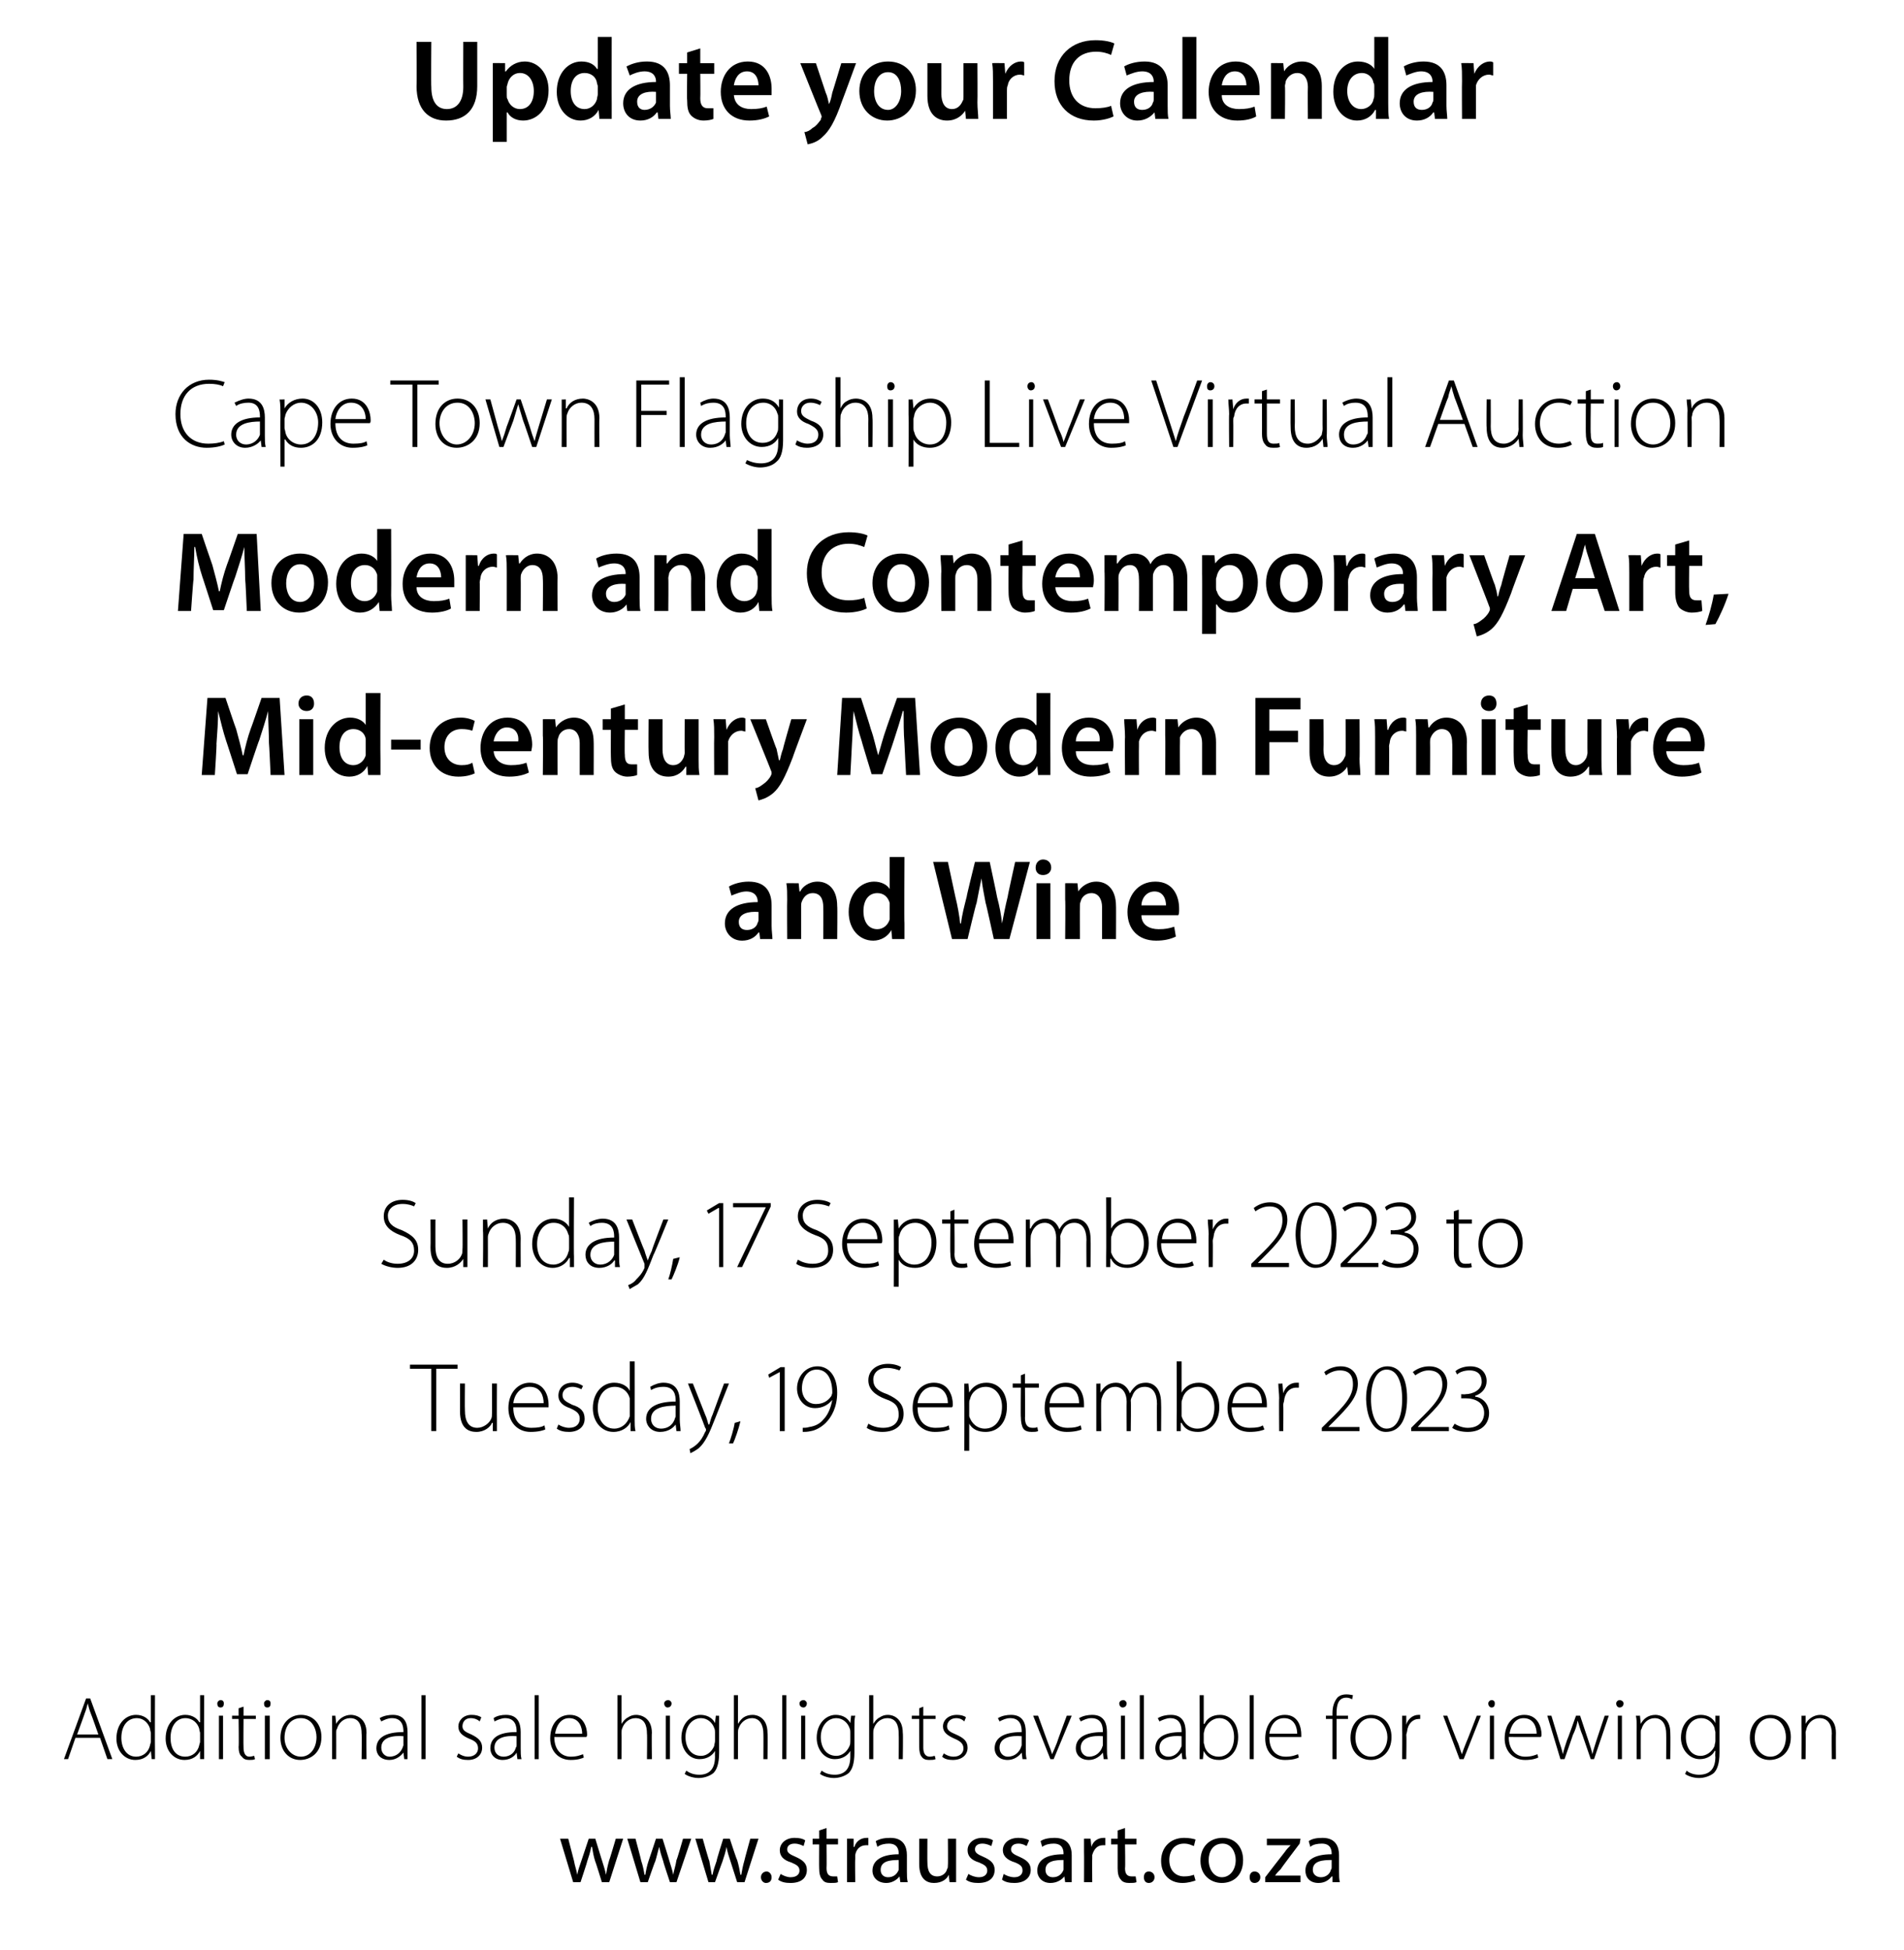 <?xml version="1.0" standalone="no"?><!DOCTYPE svg PUBLIC "-//W3C//DTD SVG 1.1//EN" "http://www.w3.org/Graphics/SVG/1.1/DTD/svg11.dtd"><svg xmlns="http://www.w3.org/2000/svg" version="1.1" width="232.2px" height="237.8px" viewBox="0 -4 232.2 237.8" style="top:-4px"><desc>Update your Calendar Cape Town Flagship Live Virtual Auction Modern and Contemporary Art, Mid century Modern Furnitur...</desc><defs/><g id="Polygon96940"><path d="m69.3 220.2l.7 2.7c.1.6.3 1.1.4 1.7c.1-.6.3-1.1.5-1.7l.9-2.7h.8s.8 2.64.8 2.6c.2.7.4 1.2.5 1.8c.1-.6.2-1.1.4-1.8c.02.05.8-2.6.8-2.6h.9l-1.7 5.3h-.9s-.78-2.54-.8-2.5c-.2-.6-.3-1.2-.4-1.8h-.1c-.1.6-.3 1.2-.5 1.8c.04-.03-.8 2.5-.8 2.5h-.9l-1.6-5.3h1zm8.2 0s.72 2.68.7 2.7c.2.6.3 1.1.4 1.7h.1c.1-.6.2-1.1.4-1.7c.02-.02.9-2.7.9-2.7h.8s.83 2.64.8 2.6c.2.7.4 1.2.5 1.8c.1-.6.3-1.1.4-1.8c.04.05.8-2.6.8-2.6h1l-1.8 5.3h-.8s-.85-2.54-.8-2.5c-.2-.6-.4-1.2-.5-1.8c-.2.6-.3 1.2-.5 1.8c-.03-.03-.9 2.5-.9 2.5h-.9l-1.6-5.3h1zm8.2 0s.75 2.68.8 2.7l.3 1.7h.1c.1-.6.3-1.1.5-1.7c-.05-.02.8-2.7.8-2.7h.8s.86 2.64.9 2.6c.2.7.3 1.2.4 1.8h.1c.1-.6.2-1.1.4-1.8c-.03.05.7-2.6.7-2.6h1l-1.7 5.3h-.9l-.8-2.5c-.2-.6-.4-1.2-.5-1.8c-.1.6-.3 1.2-.5 1.8c0-.03-.9 2.5-.9 2.5h-.8l-1.6-5.3h.9zm7.7 5.4c-.3 0-.6-.3-.6-.7c0-.4.3-.7.7-.7c.3 0 .6.3.6.7c0 .4-.2.7-.7.7zm1.8-1.1c.3.2.8.4 1.2.4c.8 0 1.1-.4 1.1-.8c0-.5-.3-.7-1-1c-1-.3-1.4-.8-1.4-1.5c0-.8.7-1.5 1.8-1.5c.6 0 1 .1 1.3.3l-.2.7c-.2-.1-.6-.3-1.1-.3c-.6 0-.9.3-.9.7c0 .4.3.6 1 .9c.9.4 1.4.8 1.4 1.6c0 1-.7 1.6-2 1.6c-.6 0-1.1-.1-1.5-.4l.3-.7zm5.6-5.6v1.3h1.4v.7h-1.4s.03 2.88 0 2.9c0 .6.2 1 .8 1h.5l.1.7c-.2.1-.5.1-.9.1c-.5 0-.8-.1-1-.4c-.3-.3-.4-.8-.4-1.4c-.02.02 0-2.9 0-2.9h-.8v-.7h.8v-1l.9-.3zm2.5 2.9v-1.6c-.04-.02.8 0 .8 0v1s.08.02.1 0c.2-.7.8-1.1 1.5-1.1h.2v.9h-.3c-.7 0-1.2.5-1.3 1.2v.5c-.04-.04 0 2.8 0 2.8h-1v-3.7zm7.3 2.4c0 .5 0 .9.1 1.3h-.9l-.1-.7s-.02.03 0 0c-.3.4-.9.8-1.6.8c-1.1 0-1.7-.7-1.7-1.5c0-1.3 1.2-2 3.2-2v-.1c0-.4-.1-1.2-1.2-1.2c-.5 0-1 .1-1.4.4l-.2-.7c.5-.3 1.1-.4 1.8-.4c1.6 0 2 1.1 2 2.1v2zm-1-1.4c-1 0-2.2.1-2.2 1.2c0 .6.4.9.9.9c.7 0 1.1-.4 1.3-.9v-1.2zm7 1.2v1.5h-.8l-.1-.9s.01.03 0 0c-.2.5-.8 1-1.8 1c-.8 0-1.8-.4-1.8-2.3v-3.1h1s-.02 2.92 0 2.9c0 1 .3 1.7 1.2 1.7c.6 0 1.1-.4 1.2-.9c.1-.1.1-.3.1-.5c.03.04 0-3.2 0-3.2h1v3.8zm1.5.5c.3.2.8.4 1.3.4c.7 0 1-.4 1-.8c0-.5-.3-.7-1-1c-1-.3-1.4-.8-1.4-1.5c0-.8.7-1.5 1.8-1.5c.6 0 1 .1 1.3.3l-.2.7c-.2-.1-.6-.3-1.1-.3c-.6 0-.9.3-.9.7c0 .4.3.6 1 .9c.9.4 1.4.8 1.4 1.6c0 1-.7 1.6-2 1.6c-.6 0-1.1-.1-1.5-.4l.3-.7zm4.3 0c.3.2.8.4 1.3.4c.7 0 1-.4 1-.8c0-.5-.2-.7-.9-1c-1-.3-1.5-.8-1.5-1.5c0-.8.7-1.5 1.9-1.5c.5 0 1 .1 1.3.3l-.3.7c-.2-.1-.5-.3-1-.3c-.6 0-.9.3-.9.7c0 .4.3.6 1 .9c.9.4 1.4.8 1.4 1.6c0 1-.8 1.6-2 1.6c-.6 0-1.1-.1-1.5-.4l.2-.7zm8.3-.3v1.3h-.8l-.1-.7s-.04.03 0 0c-.3.4-.9.8-1.7.8c-1 0-1.6-.7-1.6-1.5c0-1.3 1.1-2 3.2-2v-.1c0-.4-.1-1.2-1.2-1.2c-.5 0-1 .1-1.4.4l-.2-.7c.4-.3 1.1-.4 1.7-.4c1.7 0 2.1 1.1 2.1 2.1v2zm-1-1.4c-1 0-2.2.1-2.2 1.2c0 .6.4.9.9.9c.7 0 1.1-.4 1.3-.9v-1.2zm2.5-1v-1.6c-.02-.02.8 0 .8 0l.1 1s0 .02 0 0c.2-.7.8-1.1 1.5-1.1h.2v.9h-.3c-.7 0-1.1.5-1.3 1.2v.5c-.02-.04 0 2.8 0 2.8h-1s.02-3.66 0-3.7zm5-2.9v1.3h1.4v.7h-1.4s.05 2.88 0 2.9c0 .6.2 1 .8 1h.5l.1.7c-.2.1-.5.1-.9.1c-.4 0-.8-.1-1-.4c-.3-.3-.4-.8-.4-1.4v-2.9h-.8v-.7h.8v-1l.9-.3zm2.9 6.7c-.4 0-.6-.3-.6-.7c0-.4.2-.7.6-.7c.4 0 .7.3.7.7c0 .4-.3.7-.7.7zm5.7-.3c-.3.1-.9.3-1.6.3c-1.6 0-2.6-1.1-2.6-2.7c0-1.6 1.1-2.8 2.8-2.8c.6 0 1.1.1 1.4.2l-.2.8c-.3-.1-.6-.3-1.2-.3c-1.2 0-1.8.9-1.8 2c0 1.3.8 2 1.8 2c.6 0 .9-.1 1.2-.2l.2.7zm5.8-2.5c0 2-1.3 2.8-2.6 2.8c-1.4 0-2.6-1-2.6-2.7c0-1.8 1.2-2.8 2.7-2.8c1.5 0 2.5 1.1 2.5 2.7zm-4.2 0c0 1.2.7 2.1 1.6 2.1c1 0 1.7-.9 1.7-2.1c0-.9-.5-2-1.6-2c-1.2 0-1.7 1-1.7 2zm5.6 2.8c-.4 0-.6-.3-.6-.7c0-.4.2-.7.6-.7c.4 0 .7.3.7.7c0 .4-.3.7-.7.7zm1.3-.7s2.38-3.1 2.4-3.1c.2-.3.4-.5.7-.8c-.02-.02 0 0 0 0h-2.9v-.8h4.1l-.1.6s-2.33 3.07-2.3 3.1c-.3.3-.5.5-.7.8c-.01.01 0 0 0 0h3.1v.8h-4.3v-.6zm9-.7c0 .5 0 .9.1 1.3h-.9v-.7s-.07.03-.1 0c-.3.4-.8.8-1.6.8c-1.1 0-1.6-.7-1.6-1.5c0-1.3 1.1-2 3.2-2v-.1c0-.4-.1-1.2-1.2-1.2c-.5 0-1.1.1-1.4.4l-.2-.7c.4-.3 1-.4 1.7-.4c1.6 0 2 1.1 2 2.1v2zm-.9-1.4c-1.1 0-2.3.1-2.3 1.2c0 .6.5.9 1 .9c.6 0 1.1-.4 1.2-.9c.1-.1.1-.2.1-.3v-.9z" stroke="none" fill="#000"/></g><g id="Polygon96939"><path d="m9.2 207.9l-.9 2.6h-.5l2.7-7.4h.5l2.7 7.4h-.6l-.9-2.6h-3zm2.8-.4s-.88-2.51-.9-2.5c-.2-.5-.3-.9-.4-1.3c-.1.4-.2.8-.4 1.3c.03-.03-.9 2.5-.9 2.5h2.6zm6.9-4.8s-.02 6.57 0 6.6v1.2h-.4l-.1-1c-.3.6-.9 1.1-1.9 1.1c-1.3 0-2.3-1.1-2.3-2.6c0-1.8 1.1-2.9 2.4-2.9c.9 0 1.5.5 1.7.9c.05.02.1 0 .1 0v-3.3h.5zm-.5 4.6c0-.1-.1-.3-.1-.5c-.2-.7-.8-1.3-1.6-1.3c-1.2 0-1.9 1-1.9 2.4c0 1.2.6 2.3 1.8 2.3c.8 0 1.5-.5 1.7-1.4c0-.1.1-.3.1-.4v-1.1zm6.5-4.6s-.03 6.57 0 6.6v1.2h-.5v-1s-.02 0 0 0c-.3.6-.9 1.1-1.9 1.1c-1.3 0-2.3-1.1-2.3-2.6c0-1.8 1.1-2.9 2.4-2.9c.9 0 1.5.5 1.7.9c.03.02.1 0 .1 0v-3.3h.5zm-.5 4.6c0-.1-.1-.3-.1-.5c-.2-.7-.8-1.3-1.7-1.3c-1.1 0-1.8 1-1.8 2.4c0 1.2.5 2.3 1.8 2.3c.8 0 1.5-.5 1.7-1.4c0-.1.1-.3.1-.4v-1.1zm2.3 3.2v-5.3h.5v5.3h-.5zm.6-6.8c0 .3-.1.5-.4.5c-.3 0-.4-.2-.4-.5c0-.2.2-.4.4-.4c.3 0 .4.2.4.4zm2.4.4v1.1h1.5v.4h-1.5s-.03 3.47 0 3.5c0 .6.2 1.1.7 1.1c.3 0 .5-.1.6-.1l.1.4c-.2.1-.4.1-.7.1c-.4 0-.7-.1-.9-.4c-.3-.2-.4-.7-.4-1.2c.05-.02 0-3.4 0-3.4h-.8v-.4h.8v-.9l.6-.2zm2.6 6.4v-5.3h.6v5.3h-.6zm.7-6.8c0 .3-.1.5-.4.5c-.3 0-.4-.2-.4-.5c0-.2.2-.4.4-.4c.3 0 .4.2.4.4zm6.2 4.1c0 2-1.4 2.8-2.6 2.8c-1.3 0-2.4-1-2.4-2.7c0-1.8 1.2-2.8 2.5-2.8c1.5 0 2.5 1.1 2.5 2.7zm-4.5.1c0 1.3.9 2.3 2 2.3c1.1 0 1.9-1 1.9-2.4c0-.9-.5-2.3-1.9-2.3c-1.4 0-2 1.2-2 2.4zm5.8-1.4v-1.3c-.04.02.4 0 .4 0l.1 1s0-.02 0 0c.3-.6 1-1.1 1.8-1.1c.5 0 1.9.3 1.9 2.2c-.04.03 0 3.2 0 3.2h-.6s.04-3.12 0-3.1c0-1-.3-1.9-1.4-1.9c-.8 0-1.4.6-1.6 1.3c-.1.1-.1.3-.1.4c.01.03 0 3.3 0 3.3h-.5v-4zm9.2 2.7v1.3h-.4l-.1-.8s-.03.04 0 0c-.3.4-.9.9-1.7.9c-1.1 0-1.6-.7-1.6-1.4c0-1.3 1.1-2 3.3-2v-.1c0-.5-.1-1.6-1.4-1.6c-.5 0-.9.2-1.3.4l-.2-.4c.5-.3 1.1-.4 1.6-.4c1.5 0 1.8 1.1 1.8 2.1v2zm-.5-1.5c-1.2-.1-2.7.1-2.7 1.4c0 .7.5 1.1 1 1.1c.9 0 1.4-.6 1.6-1.1c0-.1.1-.2.1-.3v-1.1zm2.2-5h.5v7.8h-.5v-7.8zm4.5 7.1c.3.2.7.4 1.2.4c.8 0 1.2-.5 1.2-1c0-.6-.3-.9-1.1-1.2c-.9-.4-1.3-.8-1.3-1.5c0-.7.6-1.4 1.6-1.4c.5 0 .9.1 1.2.3l-.2.5c-.2-.2-.6-.4-1.1-.4c-.7 0-1 .5-1 1c0 .5.4.7 1.1 1c.8.4 1.3.8 1.3 1.6c0 .9-.7 1.5-1.7 1.5c-.6 0-1-.1-1.4-.4l.2-.4zm7.6-.6c0 .5 0 .9.1 1.3h-.5l-.1-.8s0 .04 0 0c-.2.4-.8.9-1.7.9c-1 0-1.5-.7-1.5-1.4c0-1.3 1-2 3.2-2v-.1c0-.5-.1-1.6-1.4-1.6c-.4 0-.9.2-1.3.4l-.1-.4c.4-.3 1-.4 1.5-.4c1.5 0 1.8 1.1 1.8 2.1v2zm-.5-1.5c-1.2-.1-2.7.1-2.7 1.4c0 .7.5 1.1 1.1 1.1c.9 0 1.4-.6 1.5-1.1c.1-.1.1-.2.1-.3v-1.1zm2.2-5h.5v7.8h-.5v-7.8zm2.4 5.1c0 1.7 1 2.4 2 2.4c.8 0 1.2-.2 1.5-.3l.1.4c-.2.1-.7.3-1.6.3c-1.5 0-2.5-1.1-2.5-2.6c0-1.8 1-2.9 2.4-2.9c1.7 0 2.1 1.6 2.1 2.4c0 .1 0 .2-.1.3h-3.9zm3.4-.4c0-.7-.3-1.9-1.6-1.9c-1.1 0-1.6 1.1-1.7 1.9h3.3zm4.3-4.7h.5v3.5s.04-.03 0 0c.2-.3.4-.6.8-.8c.3-.2.6-.3 1-.3c.5 0 1.9.3 1.9 2.2c-.04.01 0 3.2 0 3.2h-.6s.04-3.12 0-3.1c0-1-.3-1.9-1.4-1.9c-.8 0-1.4.6-1.6 1.2c-.1.2-.1.4-.1.6c.02-.03 0 3.2 0 3.2h-.5v-7.8zm5.9 7.8v-5.3h.5v5.3h-.5zm.7-6.8c0 .3-.2.5-.5.5c-.2 0-.4-.2-.4-.5c0-.2.2-.4.5-.4c.2 0 .4.2.4.4zm5.8 6c0 1.4-.3 2.1-.7 2.5c-.5.4-1.2.6-1.8.6c-.6 0-1.3-.2-1.7-.5l.2-.4c.4.3.9.5 1.6.5c1.1 0 1.9-.6 1.9-2.2c-.02.03 0-.7 0-.7c0 0-.04-.02 0 0c-.3.5-.9 1-1.9 1c-1.3 0-2.2-1.2-2.2-2.6c0-1.8 1.2-2.8 2.3-2.8c1.1 0 1.6.6 1.8 1c.02.01 0 0 0 0l.1-.9s.44.02.4 0v4.5zm-.5-2.5c0-.1 0-.3-.1-.5c-.2-.6-.8-1.2-1.6-1.2c-1.1 0-1.9 1-1.9 2.3c0 1.2.6 2.3 1.9 2.3c.7 0 1.3-.5 1.6-1.2c0-.2.1-.4.1-.6v-1.1zm2.3-4.5h.5v3.5s.02-.03 0 0c.2-.3.4-.6.7-.8c.3-.2.7-.3 1.1-.3c.5 0 1.8.3 1.8 2.2c.04.01 0 3.2 0 3.2h-.5s.02-3.12 0-3.1c0-1-.4-1.9-1.4-1.9c-.8 0-1.4.6-1.6 1.2c-.1.2-.1.4-.1.6v3.2h-.5v-7.8zm5.9 0h.5v7.8h-.5v-7.8zm2.3 7.8v-5.3h.5v5.3h-.5zm.7-6.8c0 .3-.2.5-.4.5c-.3 0-.5-.2-.5-.5c0-.2.2-.4.5-.4c.2 0 .4.2.4.4zm5.8 6c0 1.4-.3 2.1-.7 2.5c-.5.4-1.2.6-1.8.6c-.6 0-1.3-.2-1.7-.5l.2-.4c.4.3.9.5 1.6.5c1.1 0 1.9-.6 1.9-2.2v-.7s-.03-.02 0 0c-.3.5-.9 1-1.9 1c-1.3 0-2.2-1.2-2.2-2.6c0-1.8 1.2-2.8 2.3-2.8c1.1 0 1.6.6 1.8 1c.03.01 0 0 0 0l.1-.9s.45.02.5 0c-.1.4-.1.8-.1 1.4v3.1zm-.5-2.5c0-.1 0-.3-.1-.5c-.2-.6-.8-1.2-1.6-1.2c-1.1 0-1.9 1-1.9 2.3c0 1.2.6 2.3 1.9 2.3c.7 0 1.3-.5 1.6-1.2c.1-.2.1-.4.1-.6v-1.1zm2.3-4.5h.5v3.5s.03-.03 0 0c.2-.3.4-.6.8-.8c.3-.2.6-.3 1-.3c.5 0 1.8.3 1.8 2.2c.05.01 0 3.2 0 3.2h-.5s.03-3.12 0-3.1c0-1-.3-1.9-1.4-1.9c-.8 0-1.4.6-1.6 1.2c-.1.2-.1.4-.1.6v3.2h-.5v-7.8zm6.6 1.4v1.1h1.5v.4h-1.5v3.5c0 .6.2 1.1.8 1.1c.3 0 .5-.1.6-.1l.1.4c-.2.1-.5.1-.8.1c-.4 0-.7-.1-.9-.4c-.2-.2-.3-.7-.3-1.2c-.01-.02 0-3.4 0-3.4h-.9v-.4h.9v-.9l.5-.2zm2.5 5.7c.3.2.7.4 1.2.4c.8 0 1.2-.5 1.2-1c0-.6-.4-.9-1.1-1.2c-.9-.4-1.4-.8-1.4-1.5c0-.7.6-1.4 1.7-1.4c.4 0 .9.1 1.1.3l-.2.5c-.2-.2-.5-.4-1-.4c-.7 0-1.1.5-1.1 1c0 .5.4.7 1.1 1c.9.4 1.4.8 1.4 1.6c0 .9-.7 1.5-1.8 1.5c-.5 0-1-.1-1.3-.4l.2-.4zm10-.6c0 .5 0 .9.1 1.3h-.5l-.1-.8s-.03.04 0 0c-.3.4-.9.9-1.7.9c-1.1 0-1.6-.7-1.6-1.4c0-1.3 1.1-2 3.3-2v-.1c0-.5-.1-1.6-1.4-1.6c-.5 0-.9.2-1.3.4l-.2-.4c.5-.3 1.1-.4 1.6-.4c1.5 0 1.8 1.1 1.8 2.1v2zm-.5-1.5c-1.2-.1-2.7.1-2.7 1.4c0 .7.5 1.1 1 1.1c.9 0 1.4-.6 1.6-1.1c0-.1.1-.2.1-.3v-1.1zm2-2.5l1.2 3.3c.2.5.4 1 .5 1.4c.2-.4.4-.9.6-1.4c-.03 0 1.2-3.3 1.2-3.3h.6l-2.2 5.3h-.4l-2.1-5.3h.6zm8.4 4c0 .5 0 .9.1 1.3h-.5l-.1-.8s-.03.04 0 0c-.3.4-.9.9-1.7.9c-1.1 0-1.6-.7-1.6-1.4c0-1.3 1.1-2 3.3-2v-.1c0-.5-.1-1.6-1.4-1.6c-.5 0-.9.2-1.3.4l-.2-.4c.5-.3 1.1-.4 1.6-.4c1.5 0 1.8 1.1 1.8 2.1v2zm-.5-1.5c-1.2-.1-2.7.1-2.7 1.4c0 .7.5 1.1 1 1.1c.9 0 1.4-.6 1.6-1.1c0-.1.1-.2.1-.3v-1.1zm2.2 2.8v-5.3h.5v5.3h-.5zm.7-6.8c0 .3-.2.5-.5.5c-.2 0-.4-.2-.4-.5c0-.2.2-.4.5-.4c.2 0 .4.2.4.4zm1.6-1h.5v7.8h-.5v-7.8zm5.6 6.5c0 .5 0 .9.1 1.3h-.5l-.1-.8s0 .04 0 0c-.3.4-.8.9-1.7.9c-1 0-1.5-.7-1.5-1.4c0-1.3 1-2 3.2-2v-.1c0-.5-.1-1.6-1.4-1.6c-.4 0-.9.2-1.3.4l-.2-.4c.5-.3 1.1-.4 1.6-.4c1.5 0 1.8 1.1 1.8 2.1v2zm-.5-1.5c-1.2-.1-2.7.1-2.7 1.4c0 .7.5 1.1 1.1 1.1c.8 0 1.3-.6 1.5-1.1c.1-.1.1-.2.1-.3v-1.1zm2.2-5h.5v3.5h.1c.3-.7 1-1.1 1.9-1.1c1.3 0 2.2 1.1 2.2 2.7c0 1.9-1.2 2.8-2.3 2.8c-.9 0-1.5-.3-1.9-1.1c0 .04 0 0 0 0l-.1 1h-.4v-1.2c.02-.03 0-6.6 0-6.6zm.5 5.8c0 .1.1.2.1.4c.2.8.9 1.3 1.7 1.3c1.2 0 1.9-1 1.9-2.4c0-1.2-.6-2.3-1.8-2.3c-.8 0-1.5.6-1.8 1.4c0 .2-.1.3-.1.5v1.1zm5.6-5.8h.5v7.8h-.5v-7.8zm2.4 5.1c0 1.7.9 2.4 2 2.4c.8 0 1.2-.2 1.5-.3l.1.4c-.2.1-.7.3-1.7.3c-1.5 0-2.4-1.1-2.4-2.6c0-1.8 1-2.9 2.4-2.9c1.7 0 2 1.6 2 2.4v.3h-3.9zm3.4-.4c0-.7-.3-1.9-1.6-1.9c-1.2 0-1.7 1.1-1.8 1.9h3.4zm4.3 3.1v-4.9h-.8v-.4h.8v-.3c0-.8.2-1.4.6-1.9c.3-.3.7-.4 1.1-.4c.4 0 .7.1.8.1l-.1.5c-.2-.1-.4-.2-.7-.2c-1 0-1.2.9-1.2 1.9v.3h1.4v.4H163v4.9h-.5zm7.2-2.7c0 2-1.4 2.8-2.5 2.8c-1.4 0-2.5-1-2.5-2.7c0-1.8 1.2-2.8 2.5-2.8c1.5 0 2.5 1.1 2.5 2.7zm-4.4.1c0 1.3.8 2.3 1.9 2.3c1.1 0 2-1 2-2.4c0-.9-.6-2.3-2-2.3c-1.3 0-1.9 1.2-1.9 2.4zm5.7-1.1v-1.6c-.01.02.5 0 .5 0v1.1s.02-.01 0 0c.2-.7.8-1.2 1.5-1.2h.2v.5h-.2c-.7 0-1.3.6-1.4 1.5c0 .1-.1.3-.1.5c.05-.02 0 2.9 0 2.9h-.5s.03-3.7 0-3.7zm5.5-1.6s1.25 3.3 1.3 3.3c.2.5.3 1 .5 1.4c.1-.4.3-.9.5-1.4c.03 0 1.3-3.3 1.3-3.3h.5l-2.1 5.3h-.5l-2-5.3h.5zm5.2 5.3v-5.3h.5v5.3h-.5zm.6-6.8c0 .3-.1.5-.4.5c-.2 0-.4-.2-.4-.5c0-.2.2-.4.4-.4c.3 0 .4.2.4.4zm1.7 4.1c0 1.7 1 2.4 2 2.4c.8 0 1.2-.2 1.5-.3l.1.4c-.2.1-.7.3-1.6.3c-1.5 0-2.5-1.1-2.5-2.6c0-1.8 1-2.9 2.4-2.9c1.7 0 2.1 1.6 2.1 2.4c0 .1 0 .2-.1.3H184zm3.4-.4c0-.7-.3-1.9-1.6-1.9c-1.1 0-1.6 1.1-1.7 1.9h3.3zm1.8-2.2s.92 3.02.9 3c.2.6.4 1.2.5 1.7c.1-.5.3-1.1.5-1.7c.03.02 1.1-3 1.1-3h.5l1 3c.2.6.4 1.2.5 1.7c.1-.5.3-1 .5-1.7l1-3h.5l-1.8 5.3h-.4l-1-2.9c-.3-.7-.4-1.2-.6-1.8c-.1.6-.3 1.2-.6 1.8c.03-.03-1 2.9-1 2.9h-.5l-1.6-5.3h.5zm8.1 5.3v-5.3h.5v5.3h-.5zm.7-6.8c0 .3-.2.5-.5.5c-.2 0-.4-.2-.4-.5c0-.2.2-.4.4-.4c.3 0 .5.2.5.4zm1.6 2.8c0-.5 0-.9-.1-1.3c.03.02.5 0 .5 0l.1 1s-.02-.02 0 0c.3-.6.9-1.1 1.8-1.1c.5 0 1.8.3 1.8 2.2c.03.03 0 3.2 0 3.2h-.5s.02-3.12 0-3.1c0-1-.4-1.9-1.4-1.9c-.8 0-1.4.6-1.6 1.3c-.1.1-.1.3-.1.4c-.01.03 0 3.3 0 3.3h-.5s-.02-4.01 0-4zm10.1 3.2c0 1.4-.3 2.1-.7 2.5c-.5.4-1.2.6-1.8.6c-.6 0-1.3-.2-1.7-.5l.2-.4c.3.3.9.5 1.5.5c1.2 0 2-.6 2-2.2c-.04.03 0-.7 0-.7c0 0-.06-.02-.1 0c-.2.5-.9 1-1.8 1c-1.3 0-2.3-1.2-2.3-2.6c0-1.8 1.2-2.8 2.4-2.8c1.1 0 1.6.6 1.8 1c-.01.01 0 0 0 0v-.9s.52.02.5 0v4.5zm-.5-2.5c0-.1-.1-.3-.1-.5c-.2-.6-.8-1.2-1.6-1.2c-1.2 0-1.9 1-1.9 2.3c0 1.2.6 2.3 1.8 2.3c.7 0 1.4-.5 1.7-1.2c0-.2.1-.4.1-.6v-1.1zm9.2.6c0 2-1.4 2.8-2.6 2.8c-1.3 0-2.4-1-2.4-2.7c0-1.8 1.2-2.8 2.5-2.8c1.5 0 2.5 1.1 2.5 2.7zm-4.4.1c0 1.3.8 2.3 1.9 2.3c1.1 0 1.9-1 1.9-2.4c0-.9-.5-2.3-1.9-2.3c-1.3 0-1.9 1.2-1.9 2.4zm5.7-1.4v-1.3c-.03.02.5 0 .5 0v1s.02-.02 0 0c.3-.6 1-1.1 1.8-1.1c.5 0 1.9.3 1.9 2.2c-.02.03 0 3.2 0 3.2h-.5s-.04-3.12 0-3.1c0-1-.4-1.9-1.5-1.9c-.8 0-1.4.6-1.6 1.3c0 .1-.1.3-.1.4c.03.03 0 3.3 0 3.3h-.5s.02-4.01 0-4z" stroke="none" fill="#000"/></g><g id="Polygon96938"><path d="m52.6 162.9H50v-.5h5.8v.5h-2.6v7.6h-.6v-7.6zm8 6.2v1.4h-.5v-1s-.06-.02-.1 0c-.2.5-.9 1.1-1.9 1.1c-.8 0-2-.3-2-2.5c.01-.01 0-3.4 0-3.4h.6s-.03 3.28 0 3.3c0 1.2.4 2.1 1.5 2.1c.8 0 1.5-.6 1.7-1.1c.1-.2.1-.4.1-.7c.02.03 0-3.6 0-3.6h.6s-.02 4.4 0 4.4zm2-1.5c0 1.8 1 2.5 2.2 2.5c.8 0 1.3-.1 1.6-.3l.1.5c-.2.1-.8.3-1.8.3c-1.6 0-2.7-1.2-2.7-2.9c0-1.9 1.2-3.1 2.6-3.1c1.9 0 2.3 1.8 2.3 2.6v.4h-4.3zm3.7-.5c0-.8-.3-2-1.7-2c-1.3 0-1.9 1.1-2 2h3.7zm1.8 2.6c.3.2.8.4 1.3.4c.9 0 1.3-.5 1.3-1.1c0-.6-.3-.9-1.2-1.3c-.9-.3-1.4-.8-1.4-1.5c0-.9.6-1.6 1.7-1.6c.6 0 1 .2 1.3.4l-.2.4c-.2-.1-.6-.3-1.1-.3c-.8 0-1.2.5-1.2 1c0 .6.4.8 1.2 1.2c1 .3 1.5.8 1.5 1.7c0 1-.8 1.6-1.9 1.6c-.6 0-1.1-.1-1.5-.4l.2-.5zm9.3-7.7s.01 7.16 0 7.2c0 .4 0 .9.1 1.3h-.6v-1.1s-.02.01 0 0c-.3.6-1 1.2-2.1 1.2c-1.4 0-2.5-1.2-2.5-2.9c0-1.9 1.2-3.1 2.6-3.1c1 0 1.7.5 1.9 1c.02.02 0 0 0 0V162h.6zm-.6 5v-.5c-.2-.8-.9-1.4-1.8-1.4c-1.3 0-2.1 1.1-2.1 2.6c0 1.3.7 2.5 2 2.5c.9 0 1.6-.6 1.9-1.5V167zm6.1 2.1c0 .5.1 1 .1 1.4h-.5l-.1-.8s-.02-.03 0 0c-.3.4-.9.9-1.9.9c-1.1 0-1.7-.8-1.7-1.6c0-1.3 1.2-2.1 3.6-2.1v-.1c0-.6-.1-1.7-1.5-1.7c-.5 0-1 .1-1.5.4l-.1-.4c.5-.3 1.1-.5 1.6-.5c1.7 0 2 1.3 2 2.3v2.2zm-.5-1.7c-1.3 0-3 .2-3 1.6c0 .8.6 1.2 1.2 1.2c1 0 1.5-.6 1.7-1.2c0-.1.1-.2.1-.3v-1.3zm2.1-2.7l1.5 3.8c.2.4.3.9.4 1.2h.1c.1-.3.2-.8.4-1.2c0-.03 1.4-3.8 1.4-3.8h.6l-1.7 4.3c-.7 1.8-1.2 2.9-2 3.6c-.4.3-.8.5-1 .6l-.1-.5c.2-.1.6-.3 1-.7c.3-.3.6-.7.9-1.4c.1-.1.1-.2.1-.3c0 0 0-.1-.1-.2c.02-.02-2.1-5.4-2.1-5.4h.6zm4.4 7.3c.2-.5.6-1.8.7-2.5l.7-.2c-.2.9-.7 2.3-.9 2.7h-.5zm6.2-8.7l-1.3.7l-.1-.4l1.5-.9h.5v7.8h-.6v-7.2zm2.8 6.8c.2 0 .5 0 .8-.1c.7-.1 1.3-.4 1.7-.9c.5-.5.9-1.3 1.1-2.4c-.5.6-1.2 1-2.1 1c-1.4 0-2.2-1.2-2.2-2.4c0-1.4 1-2.7 2.5-2.7c1.3 0 2.4 1.1 2.4 3.2c0 1.8-.7 3-1.4 3.7c-.5.5-1.2.9-1.8 1c-.4.1-.8.1-1 .1v-.5zm1.7-7.1c-1.1 0-1.8 1-1.8 2.3c0 1.1.7 1.9 1.7 1.9c.9 0 1.5-.4 1.9-1c0-.1.1-.2.1-.4c0-1.6-.6-2.8-1.9-2.8zm6.3 6.6c.5.3 1.1.5 1.8.5c1.2 0 1.9-.6 1.9-1.6c0-1-.4-1.5-1.6-1.9c-1.3-.5-2.1-1.2-2.1-2.3c0-1.2 1-2 2.4-2c.7 0 1.3.2 1.6.4l-.2.4c-.3-.1-.8-.3-1.5-.3c-1.3 0-1.7.8-1.7 1.4c0 .9.5 1.4 1.7 1.8c1.3.6 2 1.2 2 2.4c0 1.2-.8 2.2-2.6 2.2c-.7 0-1.5-.2-1.9-.5l.2-.5zm6-2c0 1.8 1 2.5 2.2 2.5c.8 0 1.3-.1 1.6-.3l.1.5c-.2.1-.8.3-1.8.3c-1.6 0-2.7-1.2-2.7-2.9c0-1.9 1.1-3.1 2.6-3.1c1.9 0 2.3 1.8 2.3 2.6c0 .2 0 .3-.1.4h-4.2zm3.7-.5c0-.8-.4-2-1.8-2c-1.2 0-1.8 1.1-1.9 2h3.7zm2-.5v-1.9c-.03.04.5 0 .5 0l.1 1.1s-.02.03 0 0c.4-.7 1.1-1.2 2.1-1.2c1.5 0 2.5 1.2 2.5 2.9c0 2.1-1.2 3.1-2.6 3.1c-.9 0-1.6-.3-2-1c.01-.04 0 0 0 0v3.3h-.6s.02-6.32 0-6.3zm.6 1.6v.5c.3.9 1 1.5 1.9 1.5c1.3 0 2.1-1.1 2.1-2.7c0-1.2-.7-2.4-2-2.4c-.9 0-1.7.6-1.9 1.5c-.1.2-.1.3-.1.5v1.1zm6.8-4.7v1.2h1.7v.5H125s.03 3.74 0 3.7c0 .8.3 1.2.9 1.2c.3 0 .5 0 .6-.1l.1.5c-.2.1-.5.1-.8.1c-.4 0-.8-.1-1-.4c-.2-.3-.3-.8-.3-1.4c-.04.04 0-3.6 0-3.6h-1v-.5h1v-1l.5-.2zm3 4.1c0 1.8 1 2.5 2.2 2.5c.8 0 1.2-.1 1.6-.3l.1.5c-.2.1-.8.3-1.8.3c-1.7 0-2.7-1.2-2.7-2.9c0-1.9 1.1-3.1 2.6-3.1c1.9 0 2.2 1.8 2.2 2.6v.4H128zm3.6-.5c0-.8-.3-2-1.7-2c-1.3 0-1.8 1.1-1.9 2h3.6zm2.1-1v-1.4c-.05.04.5 0 .5 0v1.1s.05-.04 0 0c.4-.7 1-1.2 1.9-1.2c.8 0 1.4.5 1.7 1.3c.2-.4.4-.6.6-.8c.3-.3.7-.5 1.4-.5c.5 0 1.8.3 1.8 2.5c.03 0 0 3.4 0 3.4h-.5s-.03-3.34 0-3.3c0-1.3-.5-2.1-1.5-2.1c-.8 0-1.3.5-1.5 1.1c-.1.2-.2.4-.2.6c.05 0 0 3.7 0 3.7h-.5s-.02-3.6 0-3.6c0-1-.5-1.8-1.4-1.8c-.8 0-1.4.6-1.6 1.3c-.1.2-.1.4-.1.5c-.04.05 0 3.6 0 3.6h-.6v-4.4zm9.8-4.1h.6v3.8s.01.01 0 0c.4-.7 1.1-1.2 2.1-1.2c1.5 0 2.5 1.2 2.5 3c0 2-1.3 3-2.6 3c-.9 0-1.6-.3-2-1.1c-.05-.04-.1 0-.1 0v1h-.5v-1.3c.03-.04 0-7.2 0-7.2zm.6 6.3v.4c.3.9 1 1.5 1.9 1.5c1.4 0 2.1-1.1 2.1-2.6c0-1.3-.7-2.5-2-2.5c-.9 0-1.7.6-1.9 1.5c-.1.2-.1.3-.1.5v1.2zm6.1-.7c0 1.8 1 2.5 2.2 2.5c.9 0 1.3-.1 1.6-.3l.2.5c-.2.1-.8.3-1.8.3c-1.7 0-2.7-1.2-2.7-2.9c0-1.9 1.1-3.1 2.6-3.1c1.8 0 2.2 1.8 2.2 2.6v.4h-4.3zm3.7-.5c0-.8-.3-2-1.7-2c-1.3 0-1.8 1.1-1.9 2h3.6zm2.1-.6c0-.6-.1-1.2-.1-1.8c.02.04.5 0 .5 0l.1 1.2c.2-.7.8-1.3 1.6-1.3h.3v.6h-.3c-.8 0-1.4.6-1.5 1.6c0 .1-.1.3-.1.5c.03.02 0 3.2 0 3.2h-.5s-.03-4.03 0-4zm5.2 4v-.4s.72-.7.7-.7c2.2-2.1 3.1-3.2 3.1-4.6c0-.9-.3-1.7-1.6-1.7c-.8 0-1.4.4-1.7.6l-.2-.4c.5-.4 1.2-.7 2-.7c1.6 0 2.1 1.2 2.1 2.1c0 1.6-1.1 2.8-3 4.7c-.04.02-.6.6-.6.6h3.8v.5h-4.6zm10.4-4c0 2.8-1 4.1-2.6 4.1c-1.2 0-2.3-1.2-2.4-4c0-2.8 1.3-4 2.6-4c1.4 0 2.4 1.2 2.4 3.9zm-4.4.1c0 2.2.8 3.6 1.9 3.6c1.3 0 1.9-1.5 1.9-3.6c0-2.1-.6-3.6-1.9-3.6c-1.1 0-1.9 1.3-1.9 3.6zm4.9 3.9v-.4l.7-.7c2.2-2.1 3.1-3.2 3.1-4.6c0-.9-.4-1.7-1.7-1.7c-.7 0-1.3.4-1.6.6l-.3-.4c.5-.4 1.2-.7 2-.7c1.6 0 2.2 1.2 2.2 2.1c0 1.6-1.1 2.8-3.1 4.7c.03.02-.5.6-.5.6h3.8v.5h-4.6zm5.3-.9c.3.2.9.5 1.6.5c1.6 0 2-1.1 2-1.8c0-1.3-1.1-1.8-2.3-1.8h-.5v-.5s.55.04.5 0c.9 0 2-.5 2-1.5c0-.8-.4-1.4-1.5-1.4c-.6 0-1.2.2-1.5.5l-.2-.4c.3-.3 1-.6 1.8-.6c1.4 0 2 .9 2 1.8c0 .8-.5 1.5-1.4 1.8v.1c.9.1 1.7.9 1.7 2c0 1.2-.8 2.3-2.6 2.3c-.8 0-1.5-.2-1.9-.5l.3-.5z" stroke="none" fill="#000"/></g><g id="Polygon96937"><path d="m46.8 149.6c.4.3 1 .5 1.7.5c1.2 0 2-.6 2-1.6c0-1-.5-1.5-1.7-1.9c-1.3-.5-2-1.2-2-2.3c0-1.2.9-2 2.3-2c.8 0 1.3.2 1.6.4l-.2.4c-.2-.1-.7-.3-1.4-.3c-1.3 0-1.8.8-1.8 1.4c0 .9.5 1.4 1.7 1.8c1.3.6 2 1.2 2 2.4c0 1.2-.8 2.2-2.5 2.2c-.7 0-1.5-.2-2-.5l.3-.5zm10.2-.5v1.4h-.5v-1s-.04-.02 0 0c-.3.5-1 1.1-2 1.1c-.8 0-2-.3-2-2.5c.03-.01 0-3.4 0-3.4h.6s-.01 3.28 0 3.3c0 1.2.4 2.1 1.5 2.1c.9 0 1.5-.6 1.7-1.1c.1-.2.1-.4.1-.7c.04.03 0-3.6 0-3.6h.6v4.4zm1.9-3v-1.4c0 .04.5 0 .5 0l.1 1.1s0-.02 0 0c.3-.7 1-1.2 2-1.2c.5 0 2 .3 2 2.4c-.02.04 0 3.5 0 3.5h-.6s.02-3.41 0-3.4c0-1.1-.4-2-1.6-2c-.8 0-1.5.6-1.7 1.3c-.1.2-.1.4-.1.5c.01.04 0 3.6 0 3.6h-.6s.05-4.38 0-4.4zM70 142s-.04 7.16 0 7.2v1.3h-.5v-1.1h-.1c-.3.6-1 1.2-2 1.2c-1.4 0-2.5-1.2-2.5-2.9c0-1.9 1.2-3.1 2.6-3.1c1 0 1.6.5 1.9 1c-.03.02 0 0 0 0V142h.6zm-.6 5c0-.1 0-.4-.1-.5c-.2-.8-.8-1.4-1.8-1.4c-1.2 0-2 1.1-2 2.6c0 1.3.6 2.5 2 2.5c.8 0 1.6-.6 1.8-1.5c.1-.2.1-.3.1-.5V147zm6.1 2.1c0 .5 0 1 .1 1.4h-.6v-.8s-.07-.03-.1 0c-.2.4-.9.9-1.8.9c-1.2 0-1.7-.8-1.7-1.6c0-1.3 1.2-2.1 3.5-2.1v-.1c0-.6-.1-1.7-1.5-1.7c-.5 0-1 .1-1.4.4l-.2-.4c.5-.3 1.2-.5 1.7-.5c1.7 0 2 1.3 2 2.3v2.2zm-.6-1.7c-1.2 0-2.9.2-2.9 1.6c0 .8.6 1.2 1.2 1.2c.9 0 1.5-.6 1.7-1.2v-1.6zm2.2-2.7s1.47 3.81 1.5 3.8c.1.4.3.9.4 1.2c.1-.3.3-.8.5-1.2c-.05-.03 1.4-3.8 1.4-3.8h.6s-1.76 4.34-1.8 4.3c-.7 1.8-1.1 2.9-1.9 3.6c-.5.3-.9.5-1 .6l-.2-.5c.3-.1.7-.3 1-.7c.3-.3.7-.7 1-1.4v-.5c-.02-.02-2.2-5.4-2.2-5.4h.7zm4.4 7.3c.2-.5.5-1.8.6-2.5l.8-.2c-.2.9-.8 2.3-1 2.7h-.4zm6.2-8.7h-.1l-1.2.7l-.2-.4l1.5-.9h.5v7.8h-.5v-7.2zm6.3-.6v.4l-3.5 7.4h-.6l3.5-7.3h-4v-.5h4.6zm3.3 6.9c.5.3 1.1.5 1.8.5c1.2 0 1.9-.6 1.9-1.6c0-1-.4-1.5-1.6-1.9c-1.3-.5-2.1-1.2-2.1-2.3c0-1.2 1-2 2.4-2c.7 0 1.3.2 1.6.4l-.2.4c-.3-.1-.8-.3-1.5-.3c-1.3 0-1.7.8-1.7 1.4c0 .9.5 1.4 1.7 1.8c1.3.6 2 1.2 2 2.4c0 1.2-.8 2.2-2.6 2.2c-.7 0-1.5-.2-1.9-.5l.2-.5zm6-2c0 1.8 1 2.5 2.2 2.5c.8 0 1.3-.1 1.6-.3l.1.5c-.2.1-.8.3-1.8.3c-1.6 0-2.7-1.2-2.7-2.9c0-1.9 1.1-3.1 2.6-3.1c1.9 0 2.3 1.8 2.3 2.6c0 .2 0 .3-.1.4h-4.2zm3.7-.5c0-.8-.4-2-1.8-2c-1.2 0-1.8 1.1-1.9 2h3.7zm2-.5v-1.9c-.03.04.5 0 .5 0l.1 1.1s-.02.03 0 0c.4-.7 1.1-1.2 2.1-1.2c1.5 0 2.5 1.2 2.5 2.9c0 2.1-1.2 3.1-2.6 3.1c-.9 0-1.6-.3-2-1c.01-.04 0 0 0 0v3.3h-.6s.02-6.32 0-6.3zm.6 1.6v.5c.3.9 1 1.5 1.9 1.5c1.3 0 2.1-1.1 2.1-2.7c0-1.2-.7-2.4-2-2.4c-.9 0-1.7.6-1.9 1.5c-.1.2-.1.3-.1.5v1.1zm6.8-4.7v1.2h1.7v.5h-1.7s.04 3.74 0 3.7c0 .8.3 1.2.9 1.2c.3 0 .5 0 .6-.1l.1.5c-.2.1-.4.1-.8.1c-.4 0-.8-.1-1-.4c-.2-.3-.3-.8-.3-1.4c-.04.04 0-3.6 0-3.6h-1v-.5h1v-1l.5-.2zm3 4.1c0 1.8 1 2.5 2.2 2.5c.8 0 1.2-.1 1.6-.3l.1.5c-.2.1-.8.3-1.8.3c-1.7 0-2.7-1.2-2.7-2.9c0-1.9 1.1-3.1 2.6-3.1c1.9 0 2.2 1.8 2.2 2.6v.4h-4.2zm3.6-.5c0-.8-.3-2-1.7-2c-1.3 0-1.8 1.1-1.9 2h3.6zm2.1-1v-1.4c-.05.04.5 0 .5 0v1.1s.05-.04.1 0c.3-.7.9-1.2 1.8-1.2c.8 0 1.4.5 1.7 1.3c.2-.4.4-.6.6-.8c.4-.3.7-.5 1.4-.5c.5 0 1.8.3 1.8 2.5c.03 0 0 3.4 0 3.4h-.5s-.03-3.34 0-3.3c0-1.3-.5-2.1-1.5-2.1c-.8 0-1.3.5-1.5 1.1c-.1.2-.2.4-.2.6c.05 0 0 3.7 0 3.7h-.5s-.02-3.6 0-3.6c0-1-.5-1.8-1.4-1.8c-.8 0-1.4.6-1.6 1.3c-.1.2-.1.4-.1.5c-.04.05 0 3.6 0 3.6h-.6v-4.4zm9.8-4.1h.6v3.8s.02.01 0 0c.4-.7 1.1-1.2 2.1-1.2c1.5 0 2.5 1.2 2.5 3c0 2-1.3 3-2.6 3c-.9 0-1.6-.3-2-1.1c-.04-.04-.1 0-.1 0v1h-.5v-1.3c.03-.04 0-7.2 0-7.2zm.6 6.3v.4c.3.9 1 1.5 1.9 1.5c1.4 0 2.1-1.1 2.1-2.6c0-1.3-.7-2.5-2-2.5c-.9 0-1.7.6-1.9 1.5c-.1.2-.1.3-.1.5v1.2zm6.1-.7c0 1.8 1 2.5 2.2 2.5c.9 0 1.3-.1 1.6-.3l.2.5c-.2.1-.8.3-1.8.3c-1.7 0-2.7-1.2-2.7-2.9c0-1.9 1.1-3.1 2.6-3.1c1.8 0 2.2 1.8 2.2 2.6v.4h-4.3zm3.7-.5c0-.8-.3-2-1.7-2c-1.3 0-1.8 1.1-1.9 2h3.6zm2.1-.6c0-.6-.1-1.2-.1-1.8c.02.04.6 0 .6 0v1.2c.3-.7.9-1.3 1.6-1.3h.3v.6h-.3c-.8 0-1.4.6-1.5 1.6c0 .1-.1.3-.1.5c.03.02 0 3.2 0 3.2h-.5s-.03-4.03 0-4zm5.2 4v-.4s.72-.7.7-.7c2.2-2.1 3.1-3.2 3.1-4.6c0-.9-.3-1.7-1.6-1.7c-.8 0-1.4.4-1.7.6l-.2-.4c.5-.4 1.2-.7 2-.7c1.6 0 2.1 1.2 2.1 2.1c0 1.6-1.1 2.8-3 4.7c-.04.02-.6.6-.6.6h3.8v.5h-4.6zm10.4-4c0 2.8-1 4.1-2.6 4.1c-1.2 0-2.3-1.2-2.4-4c0-2.8 1.3-4 2.6-4c1.4 0 2.4 1.2 2.4 3.9zm-4.4.1c0 2.2.8 3.6 1.9 3.6c1.3 0 1.9-1.5 1.9-3.6c0-2.1-.6-3.6-1.9-3.6c-1.1 0-1.9 1.3-1.9 3.6zm4.9 3.9v-.4l.7-.7c2.2-2.1 3.1-3.2 3.1-4.6c0-.9-.4-1.7-1.7-1.7c-.7 0-1.3.4-1.6.6l-.3-.4c.5-.4 1.2-.7 2-.7c1.7 0 2.2 1.2 2.2 2.1c0 1.6-1.1 2.8-3.1 4.7c.03.02-.5.6-.5.6h3.8v.5h-4.6zm5.3-.9c.3.2.9.5 1.6.5c1.6 0 2-1.1 2-1.8c0-1.3-1.1-1.8-2.3-1.8h-.5v-.5s.55.04.5 0c.9 0 2-.5 2-1.5c0-.8-.4-1.4-1.5-1.4c-.6 0-1.2.2-1.5.5l-.2-.4c.3-.3 1-.6 1.8-.6c1.4 0 2 .9 2 1.8c0 .8-.5 1.5-1.4 1.8v.1c.9.1 1.7.9 1.7 2c0 1.2-.8 2.3-2.6 2.3c-.8 0-1.5-.2-1.9-.5l.3-.5zm9.1-6.1v1.2h1.6v.5h-1.6v3.7c0 .8.2 1.2.8 1.2c.3 0 .6 0 .7-.1l.1.5c-.2.1-.5.1-.8.1c-.5 0-.8-.1-1-.4c-.3-.3-.4-.8-.4-1.4c.02.04 0-3.6 0-3.6h-.9v-.5h.9v-1l.6-.2zm7.8 4.1c0 2.1-1.5 3-2.8 3c-1.5 0-2.6-1.1-2.6-2.9c0-2 1.3-3.1 2.7-3.1c1.6 0 2.7 1.2 2.7 3zm-4.9 0c0 1.5 1 2.6 2.1 2.6c1.2 0 2.2-1.1 2.2-2.6c0-1.1-.6-2.5-2.1-2.5c-1.5 0-2.2 1.3-2.2 2.5z" stroke="none" fill="#000"/></g><g id="Polygon96936"><path d="m94.1 108.9c0 .6.1 1.2.1 1.6h-1.5l-.1-.8s-.06.04-.1 0c-.4.6-1.1 1-2 1c-1.3 0-2.1-1-2.1-2.1c0-1.7 1.5-2.6 4-2.6v-.1c0-.4-.2-1.2-1.4-1.2c-.6 0-1.3.3-1.8.5l-.3-1.1c.5-.3 1.4-.6 2.4-.6c2.2 0 2.8 1.4 2.8 2.9v2.5zm-1.6-1.7c-1.2-.1-2.4.2-2.4 1.2c0 .7.4 1 1 1c.7 0 1.2-.4 1.3-.9c.1-.1.1-.3.1-.4v-.9zm3.5-1.5c0-.8 0-1.4-.1-2c.01-.02 1.5 0 1.5 0l.1 1h.1c.2-.5 1-1.2 2.1-1.2c1.2 0 2.4.8 2.4 3c.04-.05 0 4 0 4h-1.7s.02-3.85 0-3.9c0-.9-.3-1.7-1.3-1.7c-.7 0-1.1.5-1.3 1c-.1.2-.1.4-.1.6v4H96s-.03-4.79 0-4.8zm14.3-5.2s-.04 8.08 0 8.1v1.9h-1.5l-.1-1.1s-.02.02 0 0c-.4.8-1.3 1.3-2.2 1.3c-1.7 0-3-1.4-3-3.5c0-2.3 1.5-3.7 3.1-3.7c.9 0 1.6.4 1.9.9c.01.02 0 0 0 0v-3.9h1.8zm-1.8 6v-.4c-.2-.7-.7-1.2-1.5-1.2c-1.1 0-1.7.9-1.7 2.2c0 1.3.6 2.2 1.7 2.2c.7 0 1.3-.5 1.5-1.2v-1.6zm7.6 4l-2.3-9.4h1.8l.9 4.2c.3 1.2.5 2.4.6 3.3h.1c.1-1 .4-2.1.7-3.3c-.05.03 1-4.2 1-4.2h1.8s.92 4.3.9 4.3c.3 1.1.5 2.2.6 3.2c.2-1 .4-2.1.7-3.3c-.04.03.9-4.2.9-4.2h1.8l-2.5 9.4h-1.9s-.97-4.44-1-4.4c-.2-1.1-.4-2-.5-3c-.2 1-.4 1.9-.6 3c-.04-.04-1.1 4.4-1.1 4.4h-1.9zm10.3 0v-6.8h1.7v6.8h-1.7zm1.8-8.7c0 .5-.4.9-1 .9c-.6 0-.9-.4-.9-.9c0-.6.4-1 .9-1c.6 0 1 .4 1 1zm1.7 3.9v-2c-.01-.02 1.5 0 1.5 0l.1 1s.03 0 0 0c.3-.5 1.1-1.2 2.2-1.2c1.2 0 2.4.8 2.4 3c.02-.05 0 4 0 4h-1.7v-3.9c0-.9-.4-1.7-1.3-1.7c-.7 0-1.2.5-1.3 1c-.1.2-.1.4-.1.6c-.02 0 0 4 0 4h-1.8s.05-4.79 0-4.8zm9.3 1.9c0 1.2 1 1.7 2.1 1.7c.8 0 1.3-.1 1.9-.3l.2 1.2c-.6.3-1.4.5-2.4.5c-2.2 0-3.5-1.4-3.5-3.5c0-1.9 1.2-3.7 3.4-3.7c2.2 0 2.9 1.8 2.9 3.3c0 .4 0 .6-.1.8h-4.5zm3-1.2c0-.7-.3-1.7-1.4-1.7c-1.1 0-1.6 1-1.6 1.7h3z" stroke="none" fill="#000"/></g><g id="Polygon96935"><path d="m32.8 86.6c0-1.2-.1-2.6-.1-3.9c-.3 1.1-.7 2.4-1.1 3.6c-.04 0-1.4 4.1-1.4 4.1h-1.3s-1.3-4.04-1.3-4c-.4-1.2-.7-2.5-1-3.7c0 1.2-.1 2.7-.2 4c.05.01-.2 3.8-.2 3.8h-1.6l.7-9.4h2.2s1.26 3.76 1.3 3.8c.3 1.1.6 2.2.8 3.2h.1c.2-1 .5-2.2.9-3.3c.01.04 1.3-3.7 1.3-3.7h2.2l.6 9.4H33s-.17-3.85-.2-3.9zm3.7 3.9v-6.8h1.7v6.8h-1.7zm1.8-8.7c0 .5-.3.9-.9.9c-.6 0-1-.4-1-.9c0-.6.4-1 1-1c.6 0 .9.4.9 1zm8.1-1.3s-.03 8.08 0 8.1v1.9h-1.5l-.1-1.1s-.01.02 0 0c-.4.8-1.2 1.3-2.2 1.3c-1.7 0-3-1.4-3-3.5c0-2.3 1.5-3.7 3.1-3.7c.9 0 1.6.4 1.9.9c.02.02 0 0 0 0v-3.9h1.8zm-1.8 6v-.4c-.1-.7-.7-1.2-1.5-1.2c-1.1 0-1.7.9-1.7 2.2c0 1.3.6 2.2 1.7 2.2c.7 0 1.3-.5 1.5-1.2v-1.6zm6.7-.3v1.2h-3.6v-1.2h3.6zm6.6 4.1c-.4.2-1.1.4-2 .4c-2.1 0-3.5-1.4-3.5-3.5c0-2.1 1.4-3.7 3.8-3.7c.7 0 1.3.2 1.7.4l-.3 1.2c-.3-.1-.7-.2-1.3-.2c-1.3 0-2.1.9-2.1 2.2c0 1.4.9 2.2 2.1 2.2c.6 0 1-.1 1.3-.3l.3 1.3zm2.3-2.7c.1 1.2 1.1 1.7 2.1 1.7c.8 0 1.4-.1 1.9-.3l.3 1.2c-.6.3-1.4.5-2.4.5c-2.2 0-3.5-1.4-3.5-3.5c0-1.9 1.1-3.7 3.3-3.7c2.2 0 3 1.8 3 3.3c0 .4-.1.6-.1.8h-4.6zm3-1.2c.1-.7-.2-1.7-1.4-1.7c-1 0-1.5 1-1.6 1.7h3zm3-.7v-2c-.01-.02 1.5 0 1.5 0l.1 1s.03 0 0 0c.3-.5 1.1-1.2 2.2-1.2c1.2 0 2.4.8 2.4 3c.02-.05 0 4 0 4h-1.7v-3.9c0-.9-.4-1.7-1.3-1.7c-.7 0-1.2.5-1.3 1c-.1.2-.1.4-.1.6c-.02 0 0 4 0 4h-1.8s.05-4.79 0-4.8zm10-3.8v1.8h1.6v1.3h-1.6s-.04 2.98 0 3c0 .8.2 1.2.8 1.2h.7v1.3c-.2.1-.7.2-1.2.2c-.6 0-1.2-.3-1.5-.6c-.4-.4-.5-1-.5-1.9c-.02-.02 0-3.2 0-3.2h-1v-1.3h1v-1.3l1.7-.5zm9 6.6c0 .8 0 1.4.1 2h-1.6v-1s-.06-.04-.1 0c-.3.5-.9 1.2-2.1 1.2c-1.3 0-2.4-.8-2.4-3c-.03-.01 0-4 0-4h1.7s-.01 3.69 0 3.7c0 1.1.4 1.9 1.3 1.9c.7 0 1.1-.5 1.3-1c0-.1.1-.3.1-.5c-.02 0 0-4.1 0-4.1h1.7v4.8zm1.9-2.6c0-.9 0-1.6-.1-2.2c.01-.02 1.5 0 1.5 0l.1 1.3s.02-.02 0 0c.4-1 1.2-1.5 1.9-1.5c.1 0 .2 0 .4.1v1.6c-.2 0-.3-.1-.5-.1c-.8 0-1.4.6-1.6 1.3v4.1h-1.7s-.03-4.62 0-4.6zm6.3-2.2s1.27 3.63 1.3 3.6c.1.4.2 1 .3 1.4h.1c.1-.4.2-.9.4-1.4c-.05.02 1-3.6 1-3.6h1.9s-1.74 4.62-1.7 4.6c-1 2.6-1.6 3.7-2.4 4.4c-.7.6-1.4.8-1.8.9l-.4-1.5c.3 0 .6-.2 1-.5c.3-.2.7-.6.9-1c.1-.2.1-.3.1-.3c0-.1 0-.2-.1-.4c.04.03-2.5-6.2-2.5-6.2h1.9zm16.9 2.9c-.1-1.2-.1-2.6-.1-3.9h-.1c-.3 1.1-.7 2.4-1.1 3.6c.02 0-1.4 4.1-1.4 4.1h-1.3s-1.24-4.04-1.2-4c-.4-1.2-.7-2.5-1-3.7c-.1 1.2-.1 2.7-.2 4c.01.01-.2 3.8-.2 3.8h-1.6l.6-9.4h2.3s1.22 3.76 1.2 3.8c.4 1.1.6 2.2.9 3.2c.3-1 .6-2.2 1-3.3c-.03.04 1.3-3.7 1.3-3.7h2.2l.6 9.4h-1.7s-.21-3.85-.2-3.9zm10.1.4c0 2.5-1.8 3.7-3.5 3.7c-1.9 0-3.4-1.4-3.4-3.6c0-2.2 1.4-3.6 3.5-3.6c2 0 3.4 1.5 3.4 3.5zm-5.2.1c0 1.3.7 2.3 1.7 2.3c1 0 1.7-1 1.7-2.3c0-1.1-.5-2.3-1.6-2.3c-1.3 0-1.8 1.2-1.8 2.3zm12.9-6.6s-.02 8.08 0 8.1v1.9h-1.5l-.1-1.1s0 .02 0 0c-.4.8-1.2 1.3-2.2 1.3c-1.6 0-2.9-1.4-2.9-3.5c0-2.3 1.4-3.7 3-3.7c1 0 1.6.4 1.9.9c.04.02.1 0 .1 0v-3.9h1.7zm-1.7 6c0-.1 0-.3-.1-.4c-.1-.7-.7-1.2-1.5-1.2c-1.1 0-1.7.9-1.7 2.2c0 1.3.6 2.2 1.7 2.2c.7 0 1.3-.5 1.5-1.2c.1-.2.1-.4.1-.6v-1zm4.8 1.1c0 1.2 1 1.7 2.1 1.7c.8 0 1.3-.1 1.8-.3l.3 1.2c-.6.3-1.4.5-2.4.5c-2.2 0-3.5-1.4-3.5-3.5c0-1.9 1.1-3.7 3.3-3.7c2.3 0 3 1.8 3 3.3c0 .4-.1.6-.1.8h-4.5zm2.9-1.2c.1-.7-.2-1.7-1.4-1.7c-1 0-1.5 1-1.5 1.7h2.9zm3.1-.5c0-.9-.1-1.6-.1-2.2c0-.02 1.5 0 1.5 0l.1 1.3s.01-.02 0 0c.3-1 1.1-1.5 1.9-1.5c.1 0 .2 0 .4.1v1.6c-.2 0-.3-.1-.5-.1c-.9 0-1.4.6-1.6 1.3v.6c-.02-.03 0 3.5 0 3.5h-1.7s-.04-4.62 0-4.6zm4.9-.2v-2c-.01-.02 1.5 0 1.5 0l.1 1s.02 0 0 0c.3-.5 1.1-1.2 2.2-1.2c1.2 0 2.4.8 2.4 3v4h-1.7v-3.9c0-.9-.4-1.7-1.3-1.7c-.7 0-1.2.5-1.4 1v.6c-.02 0 0 4 0 4h-1.8s.04-4.79 0-4.8zm11-4.6h5.5v1.4h-3.8v2.6h3.5v1.4h-3.5v4h-1.7v-9.4zm12.7 7.4c0 .8.1 1.4.1 2h-1.5l-.1-1s-.02-.04 0 0c-.3.5-1 1.2-2.2 1.2c-1.3 0-2.4-.8-2.4-3v-4h1.7s.03 3.69 0 3.7c0 1.1.4 1.9 1.3 1.9c.7 0 1.1-.5 1.3-1c.1-.1.1-.3.1-.5c.02 0 0-4.1 0-4.1h1.7s.04 4.76 0 4.8zm1.9-2.6c0-.9 0-1.6-.1-2.2c.05-.02 1.5 0 1.5 0l.1 1.3s.06-.02.1 0c.3-1 1.1-1.5 1.8-1.5c.2 0 .3 0 .4.1v1.6c-.1 0-.3-.1-.5-.1c-.8 0-1.4.6-1.5 1.3c0 .2-.1.4-.1.6c.03-.03 0 3.5 0 3.5h-1.7v-4.6zm5-.2c0-.8 0-1.4-.1-2c.03-.02 1.5 0 1.5 0l.1 1h.1c.3-.5 1-1.2 2.1-1.2c1.2 0 2.5.8 2.5 3c-.04-.05 0 4 0 4h-1.8s.04-3.85 0-3.9c0-.9-.3-1.7-1.3-1.7c-.6 0-1.1.5-1.3 1c-.1.2-.1.4-.1.6c.02 0 0 4 0 4h-1.7v-4.8zm8 4.8v-6.8h1.7v6.8h-1.7zm1.8-8.7c0 .5-.3.9-.9.9c-.6 0-1-.4-1-.9c0-.6.4-1 1-1c.6 0 .9.4.9 1zm3.8.1v1.8h1.6v1.3h-1.6s-.05 2.98 0 3c0 .8.2 1.2.8 1.2h.7v1.3c-.2.1-.7.2-1.2.2c-.6 0-1.2-.3-1.5-.6c-.4-.4-.5-1-.5-1.9c-.02-.02 0-3.2 0-3.2h-1v-1.3h1v-1.3l1.7-.5zm9 6.6c0 .8 0 1.4.1 2h-1.6v-1s-.07-.04-.1 0c-.3.5-.9 1.2-2.2 1.2c-1.2 0-2.3-.8-2.3-3c-.03-.01 0-4 0-4h1.7s-.01 3.69 0 3.7c0 1.1.4 1.9 1.3 1.9c.6 0 1.1-.5 1.3-1c0-.1.1-.3.1-.5c-.02 0 0-4.1 0-4.1h1.7v4.8zm1.9-2.6c0-.9-.1-1.6-.1-2.2c0-.02 1.5 0 1.5 0l.1 1.3s.01-.02 0 0c.3-1 1.1-1.5 1.9-1.5c.1 0 .2 0 .4.1v1.6c-.2 0-.3-.1-.5-.1c-.8 0-1.4.6-1.6 1.3v.6c-.02-.03 0 3.5 0 3.5h-1.7s-.04-4.62 0-4.6zm6 1.7c.1 1.2 1 1.7 2.1 1.7c.8 0 1.4-.1 1.9-.3l.3 1.2c-.6.3-1.4.5-2.4.5c-2.2 0-3.5-1.4-3.5-3.5c0-1.9 1.1-3.7 3.3-3.7c2.2 0 3 1.8 3 3.3c0 .4-.1.6-.1.8h-4.6zm3-1.2c0-.7-.2-1.7-1.4-1.7c-1 0-1.5 1-1.6 1.7h3z" stroke="none" fill="#000"/></g><g id="Polygon96934"><path d="m29.9 66.6c0-1.2-.1-2.6-.1-3.9c-.3 1.1-.7 2.4-1.1 3.6c-.03 0-1.4 4.1-1.4 4.1H26s-1.3-4.04-1.3-4c-.4-1.2-.7-2.5-.9-3.7h-.1c0 1.2-.1 2.7-.1 4c-.04.01-.3 3.8-.3 3.8h-1.6l.7-9.4h2.2s1.27 3.76 1.3 3.8c.3 1.1.6 2.2.8 3.2h.1c.2-1 .5-2.2.9-3.3c.01.04 1.3-3.7 1.3-3.7h2.3l.5 9.4h-1.7s-.16-3.85-.2-3.9zM40 67c0 2.5-1.7 3.7-3.5 3.7c-1.9 0-3.4-1.4-3.4-3.6c0-2.2 1.5-3.6 3.5-3.6c2.1 0 3.4 1.5 3.4 3.5zm-5.1.1c0 1.3.6 2.3 1.7 2.3c1 0 1.7-1 1.7-2.3c0-1.1-.5-2.3-1.7-2.3c-1.2 0-1.7 1.2-1.7 2.3zm12.8-6.6s.03 8.08 0 8.1c0 .7.1 1.4.1 1.9h-1.5l-.1-1.1s-.05.02 0 0c-.5.8-1.3 1.3-2.3 1.3c-1.6 0-2.9-1.4-2.9-3.5c0-2.3 1.4-3.7 3.1-3.7c.9 0 1.6.4 1.9.9c-.02.02 0 0 0 0v-3.9h1.7zm-1.7 6v-.4c-.2-.7-.7-1.2-1.5-1.2c-1.1 0-1.7.9-1.7 2.2c0 1.3.6 2.2 1.7 2.2c.7 0 1.3-.5 1.5-1.2v-1.6zm4.8 1.1c0 1.2 1 1.7 2.1 1.7c.8 0 1.4-.1 1.9-.3l.2 1.2c-.5.3-1.4.5-2.3.5c-2.3 0-3.6-1.4-3.6-3.5c0-1.9 1.2-3.7 3.4-3.7c2.2 0 2.9 1.8 2.9 3.3v.8h-4.6zm3-1.2c0-.7-.3-1.7-1.4-1.7c-1.1 0-1.5 1-1.6 1.7h3zm3-.5v-2.2c-.05-.02 1.4 0 1.4 0l.1 1.3s.06-.02.1 0c.3-1 1.1-1.5 1.8-1.5c.2 0 .3 0 .4.1v1.6c-.1 0-.3-.1-.5-.1c-.8 0-1.4.6-1.5 1.3c0 .2-.1.4-.1.6c.03-.03 0 3.5 0 3.5h-1.7v-4.6zm5-.2c0-.8 0-1.4-.1-2c.03-.02 1.5 0 1.5 0l.1 1h.1c.3-.5 1-1.2 2.1-1.2c1.2 0 2.5.8 2.5 3c-.04-.05 0 4 0 4h-1.8s.04-3.85 0-3.9c0-.9-.3-1.7-1.3-1.7c-.6 0-1.1.5-1.3 1c-.1.2-.1.4-.1.6c.02 0 0 4 0 4h-1.7v-4.8zM78 68.9c0 .6 0 1.2.1 1.6h-1.6l-.1-.8s-.02.04 0 0c-.4.6-1.2 1-2 1c-1.4 0-2.2-1-2.2-2.1c0-1.7 1.5-2.6 4.1-2.6v-.1c0-.4-.2-1.2-1.4-1.2c-.7 0-1.4.3-1.9.5l-.3-1.1c.5-.3 1.4-.6 2.5-.6c2.2 0 2.8 1.4 2.8 2.9v2.5zm-1.7-1.7c-1.2-.1-2.4.2-2.4 1.2c0 .7.5 1 1 1c.7 0 1.2-.4 1.4-.9v-1.3zm3.5-1.5v-2c-.05-.02 1.5 0 1.5 0v1h.1c.3-.5 1-1.2 2.2-1.2c1.1 0 2.4.8 2.4 3c-.02-.05 0 4 0 4h-1.7s-.04-3.85 0-3.9c0-.9-.4-1.7-1.3-1.7c-.7 0-1.2.5-1.4 1c0 .2-.1.4-.1.6c.04 0 0 4 0 4h-1.7v-4.8zm14.3-5.2v8.1c0 .7 0 1.4.1 1.9h-1.6l-.1-1.1s.02.02 0 0c-.4.8-1.2 1.3-2.2 1.3c-1.6 0-2.9-1.4-2.9-3.5c0-2.3 1.4-3.7 3-3.7c1 0 1.6.4 2 .9c-.05.02 0 0 0 0v-3.9h1.7zm-1.7 6c0-.1 0-.3-.1-.4c-.1-.7-.7-1.2-1.4-1.2c-1.2 0-1.8.9-1.8 2.2c0 1.3.6 2.2 1.7 2.2c.7 0 1.4-.5 1.5-1.2c.1-.2.1-.4.1-.6v-1zm13.3 3.7c-.4.2-1.3.5-2.5.5c-3 0-4.8-1.9-4.8-4.8c0-3.1 2.2-5 5.1-5c1.1 0 1.9.2 2.3.4l-.4 1.4c-.5-.2-1.1-.4-1.9-.4c-1.9 0-3.3 1.2-3.3 3.5c0 2.1 1.2 3.4 3.3 3.4c.7 0 1.4-.1 1.9-.3l.3 1.3zm7.6-3.2c0 2.5-1.7 3.7-3.5 3.7c-1.9 0-3.4-1.4-3.4-3.6c0-2.2 1.5-3.6 3.5-3.6c2.1 0 3.4 1.5 3.4 3.5zm-5.1.1c0 1.3.6 2.3 1.7 2.3c1 0 1.7-1 1.7-2.3c0-1.1-.5-2.3-1.7-2.3c-1.2 0-1.7 1.2-1.7 2.3zm6.6-1.4c0-.8-.1-1.4-.1-2c0-.02 1.5 0 1.5 0l.1 1s.03 0 0 0c.3-.5 1.1-1.2 2.2-1.2c1.2 0 2.4.8 2.4 3c.02-.05 0 4 0 4h-1.7v-3.9c0-.9-.4-1.7-1.3-1.7c-.7 0-1.2.5-1.3 1c-.1.2-.1.4-.1.6v4h-1.7s-.05-4.79 0-4.8zm9.9-3.8v1.8h1.6v1.3h-1.6s-.04 2.98 0 3c0 .8.2 1.2.8 1.2h.7v1.3c-.2.1-.7.2-1.2.2c-.6 0-1.2-.3-1.5-.6c-.3-.4-.5-1-.5-1.9c-.02-.02 0-3.2 0-3.2h-1v-1.3h1v-1.3l1.7-.5zm4 5.7c.1 1.2 1 1.7 2.1 1.7c.8 0 1.4-.1 1.9-.3l.3 1.2c-.6.3-1.4.5-2.4.5c-2.2 0-3.5-1.4-3.5-3.5c0-1.9 1.1-3.7 3.3-3.7c2.2 0 3 1.8 3 3.3c0 .4-.1.6-.1.8h-4.6zm3-1.2c0-.7-.2-1.7-1.4-1.7c-1 0-1.5 1-1.6 1.7h3zm3-.7v-2c-.01-.02 1.5 0 1.5 0v1h.1c.3-.5.9-1.2 2.1-1.2c.9 0 1.6.5 1.9 1.3c.2-.4.5-.7.8-.9c.4-.2.9-.4 1.4-.4c1.1 0 2.3.8 2.3 3v4h-1.7s.02-3.77 0-3.8c0-1.1-.4-1.8-1.2-1.8c-.6 0-1 .4-1.2.9c-.1.2-.1.4-.1.6v4.1h-1.7s.03-3.95 0-3.9c0-1-.3-1.7-1.1-1.7c-.7 0-1.1.5-1.3 1c-.1.2-.1.4-.1.6c.02-.03 0 4 0 4h-1.7s.04-4.79 0-4.8zm11.9.3v-2.3c-.04-.02 1.5 0 1.5 0l.1 1s-.02.03 0 0c.5-.7 1.3-1.2 2.3-1.2c1.6 0 2.9 1.4 2.9 3.5c0 2.5-1.6 3.7-3.1 3.7c-.9 0-1.6-.4-1.9-1c-.04.04-.1 0-.1 0v3.6h-1.7s.02-7.35 0-7.3zm1.7 1.6c0 .2 0 .4.1.5c.2.7.8 1.2 1.5 1.2c1.1 0 1.7-.9 1.7-2.2c0-1.2-.5-2.2-1.7-2.2c-.7 0-1.3.5-1.5 1.3c0 .1-.1.3-.1.4v1zm13-.6c0 2.5-1.8 3.7-3.5 3.7c-1.9 0-3.4-1.4-3.4-3.6c0-2.2 1.4-3.6 3.5-3.6c2 0 3.4 1.5 3.4 3.5zm-5.2.1c0 1.3.7 2.3 1.7 2.3c1 0 1.7-1 1.7-2.3c0-1.1-.5-2.3-1.6-2.3c-1.3 0-1.8 1.2-1.8 2.3zm6.6-1.2c0-.9 0-1.6-.1-2.2c.04-.02 1.5 0 1.5 0l.1 1.3s.05-.02.1 0c.3-1 1.1-1.5 1.8-1.5c.2 0 .3 0 .4.1v1.6c-.1 0-.3-.1-.5-.1c-.8 0-1.4.6-1.5 1.3c-.1.2-.1.4-.1.6c.02-.03 0 3.5 0 3.5h-1.7v-4.6zm10.1 3c0 .6.1 1.2.1 1.6h-1.5l-.1-.8s-.06.04-.1 0c-.4.6-1.1 1-2 1c-1.3 0-2.1-1-2.1-2.1c0-1.7 1.5-2.6 4-2.6v-.1c0-.4-.2-1.2-1.4-1.2c-.6 0-1.3.3-1.8.5l-.3-1.1c.5-.3 1.4-.6 2.4-.6c2.2 0 2.8 1.4 2.8 2.9v2.5zm-1.6-1.7c-1.2-.1-2.4.2-2.4 1.2c0 .7.4 1 1 1c.7 0 1.2-.4 1.3-.9c.1-.1.1-.3.1-.4v-.9zm3.5-1.3c0-.9 0-1.6-.1-2.2c.01-.02 1.5 0 1.5 0l.1 1.3s.02-.02 0 0c.4-1 1.2-1.5 1.9-1.5c.2 0 .3 0 .4.1v1.6c-.1 0-.3-.1-.5-.1c-.8 0-1.4.6-1.6 1.3v4.1h-1.7s-.03-4.62 0-4.6zm6.3-2.2s1.27 3.63 1.3 3.6c.1.4.3 1 .3 1.4h.1c.1-.4.2-.9.4-1.4c-.04.02 1-3.6 1-3.6h1.9s-1.74 4.62-1.7 4.6c-1 2.6-1.6 3.7-2.4 4.4c-.7.6-1.4.8-1.8.9l-.4-1.5c.3 0 .6-.2 1-.5c.3-.2.7-.6.9-1c.1-.2.1-.3.1-.3c0-.1 0-.2-.1-.4c.04.03-2.4-6.2-2.4-6.2h1.8zm10.8 4.1l-.8 2.7h-1.8l3.1-9.4h2.2l3 9.4h-1.8l-.9-2.7h-3zm2.7-1.3s-.72-2.3-.7-2.3c-.2-.6-.4-1.2-.5-1.8c-.2.6-.3 1.2-.5 1.8c.03 0-.7 2.3-.7 2.3h2.4zm4.2-.6c0-.9 0-1.6-.1-2.2c.04-.02 1.5 0 1.5 0l.1 1.3s.05-.02 0 0c.4-1 1.2-1.5 1.9-1.5c.2 0 .3 0 .4.1v1.6c-.1 0-.3-.1-.5-.1c-.8 0-1.4.6-1.5 1.3c-.1.2-.1.4-.1.6v3.5h-1.7v-4.6zm7.3-4v1.8h1.6v1.3H206s-.03 2.98 0 3c0 .8.2 1.2.9 1.2h.6l.1 1.3c-.3.1-.7.2-1.3.2c-.6 0-1.2-.3-1.5-.6c-.3-.4-.5-1-.5-1.9V65h-1v-1.3h1v-1.3l1.7-.5zm2 10.3c.4-1.1.8-2.5 1-3.7l1.8-.1c-.4 1.3-1.1 2.8-1.6 3.7l-1.2.1z" stroke="none" fill="#000"/></g><g id="Polygon96933"><path d="m27.4 50.2c-.4.2-1.2.4-2.2.4c-1.9 0-3.8-1.2-3.8-4.1c0-2.4 1.6-4.2 4.1-4.2c1 0 1.6.2 1.9.3l-.2.5c-.4-.2-1-.3-1.7-.3c-2.2 0-3.5 1.4-3.5 3.7c0 2.2 1.3 3.6 3.4 3.6c.7 0 1.4-.1 1.9-.3l.1.4zm4.9-1.1c0 .5 0 1 .1 1.4h-.5l-.1-.8s-.05-.03 0 0c-.3.4-1 .9-1.9.9c-1.1 0-1.7-.8-1.7-1.6c0-1.3 1.2-2.1 3.5-2.1v-.1c0-.6-.1-1.7-1.4-1.7c-.5 0-1.1.1-1.5.4l-.2-.4c.6-.3 1.2-.5 1.7-.5c1.7 0 2 1.3 2 2.3v2.2zm-.6-1.7c-1.2 0-2.9.2-2.9 1.6c0 .8.6 1.2 1.2 1.2c.9 0 1.5-.6 1.7-1.2v-1.6zm2.5-.8c0-.7 0-1.3-.1-1.9c.03.04.6 0 .6 0v1.1s.04.03 0 0c.4-.7 1.2-1.2 2.2-1.2c1.4 0 2.4 1.2 2.4 2.9c0 2.1-1.2 3.1-2.6 3.1c-.8 0-1.5-.3-1.9-1c-.04-.04-.1 0-.1 0v3.3h-.5s-.02-6.32 0-6.3zm.5 1.6c0 .2.1.3.1.5c.2.9 1 1.5 1.9 1.5c1.3 0 2.1-1.1 2.1-2.7c0-1.2-.8-2.4-2.1-2.4c-.8 0-1.6.6-1.9 1.5c0 .2-.1.3-.1.5v1.1zm6.2-.6c0 1.8 1 2.5 2.2 2.5c.8 0 1.3-.1 1.6-.3l.1.5c-.2.1-.8.3-1.8.3c-1.6 0-2.7-1.2-2.7-2.9c0-1.9 1.1-3.1 2.6-3.1c1.9 0 2.3 1.8 2.3 2.6c0 .2 0 .3-.1.4h-4.2zm3.7-.5c0-.8-.4-2-1.8-2c-1.2 0-1.8 1.1-1.9 2h3.7zm5.7-4.2h-2.7v-.5h5.9v.5h-2.6v7.6h-.6v-7.6zm8.2 4.7c0 2.1-1.5 3-2.8 3c-1.5 0-2.6-1.1-2.6-2.9c0-2 1.2-3.1 2.7-3.1c1.6 0 2.7 1.2 2.7 3zm-4.9 0c0 1.5 1 2.6 2.1 2.6c1.2 0 2.2-1.1 2.2-2.6c0-1.1-.6-2.5-2.1-2.5c-1.5 0-2.2 1.3-2.2 2.5zm6.2-2.9l.9 3.3c.2.7.4 1.3.5 1.8c.2-.5.4-1.1.6-1.8c.01.02 1.2-3.3 1.2-3.3h.5s1.11 3.29 1.1 3.3c.2.7.4 1.3.6 1.8c.1-.5.3-1.1.5-1.8l1-3.3h.6l-1.9 5.8h-.5s-1.07-3.2-1.1-3.2l-.6-2l-.6 2c-.02.01-1.2 3.2-1.2 3.2h-.5l-1.7-5.8h.6zm8.7 1.4v-1.4c-.03.04.5 0 .5 0v1.1s.07-.02.1 0c.3-.7 1-1.2 2-1.2c.5 0 2 .3 2 2.4c-.04.04 0 3.5 0 3.5h-.6s-.01-3.41 0-3.4c0-1.1-.4-2-1.6-2c-.8 0-1.5.6-1.7 1.3c-.1.2-.1.4-.1.5c-.02.04 0 3.6 0 3.6h-.6s.02-4.38 0-4.4zm9.1-3.7h4v.5h-3.4v3.2h3.1v.5h-3.1v3.9h-.6v-8.1zm5.3-.4h.6v8.5h-.6V42zm6.1 7.1c0 .5.1 1 .1 1.4h-.5l-.1-.8s-.02-.03 0 0c-.3.4-.9.9-1.9.9c-1.1 0-1.7-.8-1.7-1.6c0-1.3 1.2-2.1 3.6-2.1v-.1c0-.6-.1-1.7-1.5-1.7c-.5 0-1 .1-1.5.4l-.1-.4c.5-.3 1.1-.5 1.6-.5c1.7 0 2 1.3 2 2.3v2.2zm-.5-1.7c-1.3 0-3 .2-3 1.6c0 .8.6 1.2 1.2 1.2c1 0 1.5-.6 1.7-1.2c0-.1.1-.2.1-.3v-1.3zm7 2.3c0 1.4-.3 2.2-.8 2.6c-.5.5-1.3.7-2 .7c-.6 0-1.3-.2-1.8-.5l.2-.4c.4.2 1 .4 1.7.4c1.2 0 2.1-.6 2.1-2.3c.02 0 0-.8 0-.8c0 0 0-.02 0 0c-.3.6-1 1.1-2 1.1c-1.5 0-2.5-1.3-2.5-2.8c0-2 1.3-3.1 2.6-3.1c1.2 0 1.7.6 2 1.1c-.04.01 0 0 0 0v-1s.53.04.5 0v5zm-.6-2.8c0-.2 0-.3-.1-.5c-.2-.7-.8-1.3-1.7-1.3c-1.3 0-2.1 1-2.1 2.5c0 1.3.7 2.4 2 2.4c.8 0 1.5-.4 1.8-1.3c.1-.2.1-.4.1-.6v-1.2zm2.3 2.8c.3.2.8.4 1.3.4c.9 0 1.3-.5 1.3-1.1c0-.6-.4-.9-1.2-1.3c-.9-.3-1.4-.8-1.4-1.5c0-.9.6-1.6 1.7-1.6c.6 0 1 .2 1.3.4l-.2.4c-.2-.1-.6-.3-1.2-.3c-.7 0-1.1.5-1.1 1c0 .6.4.8 1.2 1.2c.9.3 1.5.8 1.5 1.7c0 1-.8 1.6-2 1.6c-.5 0-1-.1-1.4-.4l.2-.5zm4.7-7.7h.6v3.8s-.01-.03 0 0c.2-.4.4-.7.8-.9c.3-.2.7-.3 1.1-.3c.6 0 2 .3 2 2.4c.04.02 0 3.5 0 3.5h-.5s-.02-3.41 0-3.4c0-1.1-.4-2-1.6-2c-.8 0-1.5.6-1.7 1.3c-.1.2-.1.3-.1.6c-.03-.03 0 3.5 0 3.5h-.6V42zm6.4 8.5v-5.8h.6v5.8h-.6zm.8-7.4c0 .3-.2.5-.5.5c-.3 0-.4-.2-.4-.5c0-.3.2-.5.4-.5c.3 0 .5.2.5.5zm1.7 3.5v-1.9c0 .04.5 0 .5 0l.1 1.1s.01.03 0 0c.4-.7 1.1-1.2 2.1-1.2c1.5 0 2.5 1.2 2.5 2.9c0 2.1-1.2 3.1-2.6 3.1c-.8 0-1.6-.3-2-1c.03-.04 0 0 0 0v3.3h-.6s.05-6.32 0-6.3zm.6 1.6c0 .2 0 .3.1.5c.2.9 1 1.5 1.9 1.5c1.3 0 2-1.1 2-2.7c0-1.2-.7-2.4-2-2.4c-.8 0-1.7.6-1.9 1.5c0 .2-.1.3-.1.5v1.1zm8.7-5.8h.6v7.6h3.6v.5h-4.2v-8.1zm5.4 8.1v-5.8h.5v5.8h-.5zm.7-7.4c0 .3-.2.5-.5.5c-.2 0-.4-.2-.4-.5c0-.3.2-.5.5-.5c.2 0 .4.2.4.5zm1.6 1.6s1.34 3.62 1.3 3.6c.3.6.5 1.1.6 1.6c.2-.5.4-1 .6-1.6c.02.02 1.4-3.6 1.4-3.6h.6l-2.4 5.8h-.5l-2.2-5.8h.6zm5.6 2.9c0 1.8 1 2.5 2.2 2.5c.8 0 1.3-.1 1.6-.3l.1.5c-.2.1-.8.3-1.8.3c-1.6 0-2.7-1.2-2.7-2.9c0-1.9 1.1-3.1 2.6-3.1c1.9 0 2.3 1.8 2.3 2.6v.4h-4.3zm3.7-.5c0-.8-.3-2-1.7-2c-1.3 0-1.9 1.1-2 2h3.7zm6 3.4l-2.7-8.1h.6s1.4 4.34 1.4 4.3c.4 1.2.7 2.2 1 3.1c.2-.9.6-1.9 1-3.1c.02.04 1.6-4.3 1.6-4.3h.6l-3 8.1h-.5zm4.2 0v-5.8h.6v5.8h-.6zm.8-7.4c0 .3-.2.5-.5.5c-.3 0-.4-.2-.4-.5c0-.3.2-.5.4-.5c.3 0 .5.2.5.5zm1.8 3.4c0-.6-.1-1.2-.1-1.8c.01.04.5 0 .5 0l.1 1.2s-.02 0 0 0c.2-.7.8-1.3 1.6-1.3h.3v.6h-.3c-.8 0-1.4.6-1.5 1.6c-.1.1-.1.3-.1.5c.02.02 0 3.2 0 3.2h-.5s-.04-4.03 0-4zm4.6-3v1.2h1.6v.5h-1.6v3.7c0 .8.2 1.2.8 1.2c.3 0 .6 0 .7-.1l.1.5c-.2.1-.5.1-.8.1c-.5 0-.8-.1-1-.4c-.3-.3-.4-.8-.4-1.4c.02.04 0-3.6 0-3.6h-.9v-.5h.9v-1l.6-.2zm7.3 5.6c0 .5.1 1 .1 1.4h-.5l-.1-1s0-.02 0 0c-.3.5-.9 1.1-2 1.1c-.7 0-1.9-.3-1.9-2.5c-.03-.01 0-3.4 0-3.4h.5s.03 3.28 0 3.3c0 1.2.4 2.1 1.6 2.1c.8 0 1.4-.6 1.7-1.1c0-.2.1-.4.1-.7c-.02.03 0-3.6 0-3.6h.5s.04 4.4 0 4.4zm5.6 0v1.4h-.5l-.1-.8s.01-.03 0 0c-.3.4-.9.9-1.8.9c-1.2 0-1.7-.8-1.7-1.6c0-1.3 1.2-2.1 3.5-2.1v-.1c0-.6-.1-1.7-1.5-1.7c-.5 0-1 .1-1.4.4l-.2-.4c.5-.3 1.2-.5 1.7-.5c1.7 0 2 1.3 2 2.3v2.2zm-.6-1.7c-1.3 0-2.9.2-2.9 1.6c0 .8.5 1.2 1.1 1.2c1 0 1.5-.6 1.7-1.2c.1-.1.1-.2.1-.3v-1.3zm2.4-5.4h.6v8.5h-.6V42zm6.2 5.7l-1 2.8h-.6l2.9-8.1h.6l2.9 8.1h-.6l-1-2.8h-3.2zm3-.5s-.98-2.71-1-2.7c-.2-.6-.3-1-.4-1.4c-.1.4-.3.8-.4 1.4c-.04-.04-1 2.7-1 2.7h2.8zm7.3 1.9c0 .5.1 1 .1 1.4h-.5l-.1-1s0-.02 0 0c-.3.5-1 1.1-2 1.1c-.7 0-1.9-.3-1.9-2.5c-.04-.01 0-3.4 0-3.4h.5s.02 3.28 0 3.3c0 1.2.4 2.1 1.6 2.1c.8 0 1.4-.6 1.7-1.1c0-.2.1-.4.1-.7c-.03.03 0-3.6 0-3.6h.5s.03 4.4 0 4.4zm6 1.1c-.3.2-.9.4-1.7.4c-1.7 0-2.8-1.2-2.8-2.9c0-1.8 1.2-3.1 3-3.1c.7 0 1.3.2 1.5.4l-.2.4c-.3-.1-.7-.3-1.4-.3c-1.5 0-2.3 1.2-2.3 2.5c0 1.5.9 2.5 2.3 2.5c.6 0 1.1-.2 1.4-.3l.2.4zm2.3-6.7v1.2h1.6v.5H194s-.05 3.74 0 3.7c0 .8.2 1.2.8 1.2c.3 0 .5 0 .7-.1v.5c-.2.1-.4.1-.8.1c-.4 0-.7-.1-1-.4c-.2-.3-.3-.8-.3-1.4c-.02.04 0-3.6 0-3.6h-1v-.5h1v-1l.6-.2zm2.9 7v-5.8h.5v5.8h-.5zm.7-7.4c0 .3-.2.5-.5.5c-.2 0-.4-.2-.4-.5c0-.3.2-.5.5-.5c.2 0 .4.2.4.5zm6.7 4.5c0 2.1-1.5 3-2.8 3c-1.4 0-2.6-1.1-2.6-2.9c0-2 1.3-3.1 2.7-3.1c1.6 0 2.7 1.2 2.7 3zm-4.8 0c0 1.5.9 2.6 2.1 2.6c1.2 0 2.1-1.1 2.1-2.6c0-1.1-.6-2.5-2.1-2.5c-1.5 0-2.1 1.3-2.1 2.5zm6.3-1.5c0-.5-.1-.9-.1-1.4c.02.04.5 0 .5 0l.1 1.1s.01-.02 0 0c.3-.7 1-1.2 2-1.2c.5 0 2 .3 2 2.4v3.5h-.6s.04-3.41 0-3.4c0-1.1-.4-2-1.6-2c-.8 0-1.5.6-1.7 1.3c0 .2-.1.4-.1.5c.03.04 0 3.6 0 3.6h-.5s-.04-4.38 0-4.4z" stroke="none" fill="#000"/></g><g id="Polygon96932"><path d="m52.6 1.1s-.04 5.47 0 5.5c0 1.8.7 2.7 1.9 2.7c1.2 0 2-.9 2-2.7c-.02-.03 0-5.5 0-5.5h1.7v5.4c0 2.9-1.5 4.2-3.8 4.2c-2.1 0-3.6-1.3-3.6-4.2c.04-.03 0-5.4 0-5.4h1.8zM60.1 6V3.7c-.05-.02 1.5 0 1.5 0v1s.08.03.1 0C62.2 4 63 3.5 64 3.5c1.6 0 2.9 1.4 2.9 3.5c0 2.5-1.6 3.7-3.1 3.7c-.9 0-1.6-.4-1.9-1c-.04.04-.1 0-.1 0v3.6h-1.7V6zm1.7 1.6c0 .2 0 .4.1.5c.2.7.8 1.2 1.5 1.2c1.1 0 1.7-.9 1.7-2.2c0-1.2-.6-2.2-1.7-2.2c-.7 0-1.3.5-1.5 1.3c0 .1-.1.3-.1.4v1zM74.6.5s-.02 8.08 0 8.1v1.9h-1.5L73 9.4s0 .02 0 0c-.4.8-1.2 1.3-2.2 1.3c-1.6 0-2.9-1.4-2.9-3.5c0-2.3 1.4-3.7 3-3.7c1 0 1.6.4 1.9.9c.04.02.1 0 .1 0V.5h1.7zm-1.7 6c0-.1-.1-.3-.1-.4c-.1-.7-.7-1.2-1.5-1.2c-1.1 0-1.7.9-1.7 2.2c0 1.3.6 2.2 1.7 2.2c.7 0 1.3-.5 1.5-1.2c0-.2.1-.4.1-.6v-1zm8.8 2.4c0 .6.1 1.2.1 1.6h-1.5l-.1-.8s-.08.04-.1 0c-.4.6-1.1 1-2 1c-1.4 0-2.1-1-2.1-2.1C76 6.9 77.5 6 80 6v-.1c0-.4-.2-1.2-1.4-1.2c-.7 0-1.4.3-1.8.5l-.4-1.1c.6-.3 1.4-.6 2.5-.6c2.2 0 2.8 1.4 2.8 2.9v2.5zM80 7.2c-1.2-.1-2.3.2-2.3 1.2c0 .7.4 1 .9 1c.7 0 1.2-.4 1.4-.9V7.2zm5.4-5.3v1.8h1.7v1.3h-1.7s.03 2.98 0 3c0 .8.3 1.2.9 1.2h.7v1.3c-.2.1-.7.2-1.2.2c-.7 0-1.2-.3-1.5-.6c-.4-.4-.5-1-.5-1.9c-.04-.02 0-3.2 0-3.2h-1V3.7h1V2.4l1.6-.5zm4.1 5.7c.1 1.2 1 1.7 2.1 1.7c.8 0 1.4-.1 1.9-.3l.3 1.2c-.6.3-1.4.5-2.4.5c-2.2 0-3.5-1.4-3.5-3.5c0-1.9 1.1-3.7 3.3-3.7c2.2 0 2.9 1.8 2.9 3.3v.8h-4.6zm3-1.2c0-.7-.3-1.7-1.4-1.7c-1.1 0-1.5 1-1.6 1.7h3zm7-2.7l1.2 3.6c.2.4.3 1 .4 1.4c.2-.4.3-.9.4-1.4c.01.02 1.1-3.6 1.1-3.6h1.8s-1.69 4.62-1.7 4.6c-.9 2.6-1.6 3.7-2.4 4.4c-.6.6-1.3.8-1.8.9l-.4-1.5c.3 0 .7-.2 1-.5c.4-.2.7-.6 1-1c0-.2.1-.3.1-.3c0-.1 0-.2-.1-.4c-.01.03-2.5-6.2-2.5-6.2h1.9zM111.7 7c0 2.5-1.8 3.7-3.5 3.7c-1.9 0-3.4-1.4-3.4-3.6c0-2.2 1.5-3.6 3.5-3.6c2.1 0 3.4 1.5 3.4 3.5zm-5.1.1c0 1.3.6 2.3 1.7 2.3c.9 0 1.6-1 1.6-2.3c0-1.1-.4-2.3-1.6-2.3c-1.2 0-1.7 1.2-1.7 2.3zm12.6 1.4c0 .8.1 1.4.1 2h-1.5l-.1-1s-.04-.04 0 0c-.3.5-1 1.2-2.2 1.2c-1.3 0-2.4-.8-2.4-3v-4h1.7s.02 3.69 0 3.7c0 1.1.4 1.9 1.3 1.9c.7 0 1.1-.5 1.3-1c.1-.1.1-.3.1-.5V3.7h1.7s.03 4.76 0 4.8zm1.9-2.6c0-.9 0-1.6-.1-2.2c.04-.02 1.5 0 1.5 0l.1 1.3s.05-.02 0 0c.4-1 1.2-1.5 1.9-1.5c.2 0 .3 0 .4.1v1.6c-.1 0-.3-.1-.5-.1c-.8 0-1.4.6-1.5 1.3c-.1.2-.1.4-.1.6v3.5h-1.7V5.9zm14.7 4.3c-.4.2-1.3.5-2.4.5c-3 0-4.8-1.9-4.8-4.8c0-3.1 2.1-5 5-5c1.1 0 1.9.2 2.3.4l-.4 1.4c-.4-.2-1.1-.4-1.8-.4c-2 0-3.3 1.2-3.3 3.5c0 2.1 1.2 3.4 3.2 3.4c.7 0 1.5-.1 1.9-.3l.3 1.3zm6.6-1.3c0 .6 0 1.2.1 1.6h-1.6l-.1-.8s-.04.04 0 0c-.5.6-1.2 1-2.1 1c-1.3 0-2.1-1-2.1-2.1c0-1.7 1.5-2.6 4.1-2.6v-.1c0-.4-.2-1.2-1.4-1.2c-.7 0-1.4.3-1.9.5l-.3-1.1c.5-.3 1.4-.6 2.5-.6c2.1 0 2.8 1.4 2.8 2.9v2.5zm-1.7-1.7c-1.2-.1-2.4.2-2.4 1.2c0 .7.4 1 1 1c.7 0 1.2-.4 1.3-.9c.1-.1.1-.3.1-.4v-.9zm3.5-6.7h1.7v10h-1.7v-10zm4.8 7.1c0 1.2 1 1.7 2.1 1.7c.8 0 1.4-.1 1.9-.3l.2 1.2c-.5.3-1.3.5-2.3.5c-2.2 0-3.5-1.4-3.5-3.5c0-1.9 1.1-3.7 3.3-3.7c2.2 0 2.9 1.8 2.9 3.3v.8H149zm3-1.2c0-.7-.3-1.7-1.4-1.7c-1.1 0-1.5 1-1.6 1.7h3zm3-.7v-2c-.04-.02 1.5 0 1.5 0l.1 1c.3-.5 1-1.2 2.2-1.2c1.2 0 2.4.8 2.4 3v4h-1.7s-.03-3.85 0-3.9c0-.9-.4-1.7-1.3-1.7c-.7 0-1.2.5-1.4 1c0 .2-.1.4-.1.6c.05 0 0 4 0 4H155V5.7zM169.3.5v8.1c0 .7 0 1.4.1 1.9h-1.6V9.4s-.07.02-.1 0c-.4.8-1.2 1.3-2.2 1.3c-1.6 0-2.9-1.4-2.9-3.5c0-2.3 1.4-3.7 3-3.7c1 0 1.7.4 2 .9c-.04.02 0 0 0 0V.5h1.7zm-1.7 6c0-.1 0-.3-.1-.4c-.1-.7-.7-1.2-1.4-1.2c-1.1 0-1.8.9-1.8 2.2c0 1.3.7 2.2 1.7 2.2c.7 0 1.4-.5 1.5-1.2c.1-.2.1-.4.1-.6v-1zm8.8 2.4c0 .6.1 1.2.1 1.6H175l-.1-.8s-.06.04-.1 0c-.4.6-1.1 1-2 1c-1.4 0-2.1-1-2.1-2.1c0-1.7 1.5-2.6 4-2.6v-.1c0-.4-.2-1.2-1.4-1.2c-.6 0-1.3.3-1.8.5l-.3-1.1c.5-.3 1.4-.6 2.4-.6c2.2 0 2.8 1.4 2.8 2.9v2.5zm-1.6-1.7c-1.3-.1-2.4.2-2.4 1.2c0 .7.4 1 1 1c.7 0 1.2-.4 1.3-.9c.1-.1.1-.3.1-.4v-.9zm3.5-1.3c0-.9 0-1.6-.1-2.2c.01-.02 1.5 0 1.5 0l.1 1.3s.02-.02 0 0c.4-1 1.2-1.5 1.9-1.5c.2 0 .2 0 .4.1v1.6c-.2 0-.3-.1-.5-.1c-.8 0-1.4.6-1.6 1.3v4.1h-1.7s-.03-4.62 0-4.6z" stroke="none" fill="#000"/></g></svg>